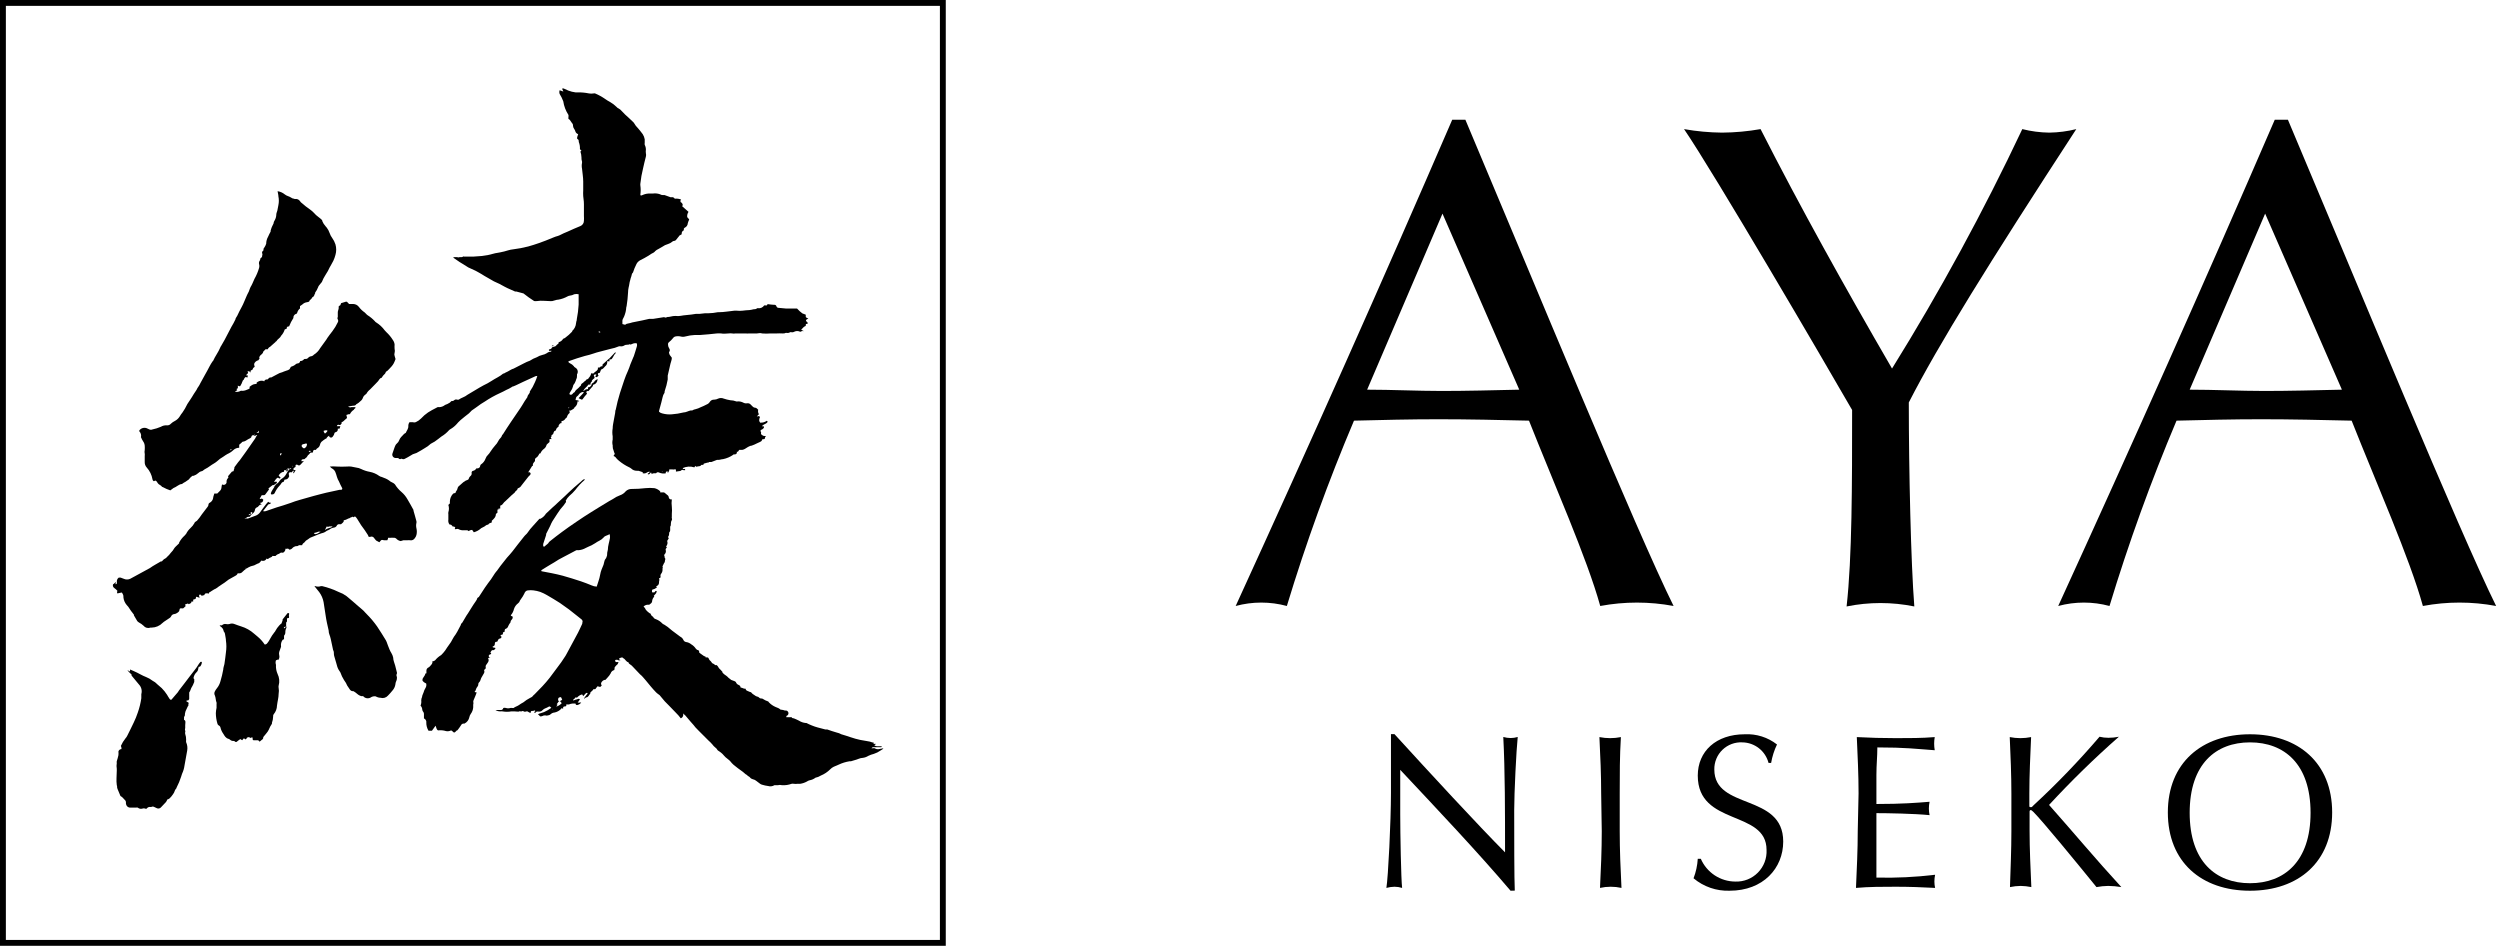 <svg width="213" height="81" viewBox="0 0 213 81" fill="none" xmlns="http://www.w3.org/2000/svg">
<g clip-path="url(#clip0_300_373)">
<path d="M80.33 0.25H0.25V80.33H80.33V0.25Z" stroke="black" stroke-width="0.5" stroke-miterlimit="10"/>
<path d="M124.85 10.2C130.62 23.87 139.46 45.33 142.59 51.63C140.525 51.244 138.405 51.244 136.34 51.63C135.22 47.57 132.34 41.08 130.27 35.84C127.74 35.78 125.14 35.72 122.55 35.72C120.13 35.72 117.77 35.78 115.36 35.84C113.174 40.998 111.265 46.269 109.64 51.63C108.212 51.243 106.708 51.243 105.28 51.63C111.59 37.84 117.72 24.11 123.73 10.2H124.85ZM122.9 18.2L116.48 33.2C118.54 33.2 120.78 33.31 122.84 33.31C124.9 33.31 127.26 33.25 129.44 33.2L122.9 18.2Z" fill="black"/>
<path d="M143.48 11C144.55 11.189 145.634 11.289 146.72 11.3C147.82 11.292 148.917 11.191 150 11C153.42 17.72 157.13 24.38 161.2 31.4C165.288 24.819 168.994 18.007 172.3 11C173.052 11.189 173.824 11.29 174.6 11.3C175.376 11.288 176.147 11.188 176.9 11C169.41 22.5 165.17 29.33 162.63 34.29C162.63 40.06 162.81 48.02 163.1 51.67C161.196 51.283 159.234 51.283 157.33 51.67C157.8 47.49 157.8 41.24 157.8 34.93C155.44 30.83 146 14.68 143.48 11Z" fill="black"/>
<path d="M194.93 10.2C200.71 23.87 209.55 45.33 212.67 51.63C210.608 51.243 208.492 51.243 206.43 51.63C205.31 47.57 202.43 41.08 200.36 35.84C197.82 35.78 195.23 35.72 192.63 35.72C190.22 35.72 187.86 35.78 185.44 35.84C183.261 41 181.355 46.27 179.73 51.63C178.299 51.243 176.791 51.243 175.36 51.63C181.67 37.84 187.8 24.11 193.81 10.2H194.93ZM192.99 18.2L186.56 33.2C188.63 33.2 190.87 33.31 192.93 33.31C194.99 33.31 197.35 33.25 199.53 33.2L192.99 18.2Z" fill="black"/>
<path d="M128.7 75.89C125.87 72.56 122.48 68.98 119.3 65.59C119.3 66.28 119.3 67.4 119.3 69.37C119.3 70.97 119.37 74.9 119.46 75.65C119.249 75.585 119.03 75.552 118.81 75.55C118.577 75.555 118.345 75.589 118.12 75.65C118.27 74.77 118.51 70.01 118.51 67.55C118.51 65.09 118.51 63.4 118.51 62.55H118.81C121.81 65.84 125.95 70.33 128.23 72.62C128.23 69.29 128.23 65.62 128.08 62.79C128.285 62.849 128.497 62.88 128.71 62.88C128.913 62.879 129.115 62.849 129.31 62.79C129.19 63.89 129.01 67.58 129.01 69.03C129.01 70.93 129.01 75.03 129.06 75.88L128.7 75.89Z" fill="black"/>
<path d="M136.42 67.62C136.42 66.02 136.35 64.4 136.27 62.8C136.874 62.92 137.496 62.92 138.1 62.8C138 64.4 138 66 138 67.62V70.82C138 72.43 138.07 74.04 138.15 75.65C137.547 75.517 136.923 75.517 136.32 75.65C136.4 74.04 136.47 72.43 136.47 70.82L136.42 67.62Z" fill="black"/>
<path d="M144.91 73.17C145.159 73.744 145.569 74.233 146.091 74.578C146.613 74.922 147.225 75.107 147.85 75.11C148.206 75.123 148.561 75.061 148.893 74.93C149.224 74.798 149.524 74.599 149.774 74.345C150.024 74.091 150.219 73.788 150.346 73.455C150.472 73.122 150.528 72.766 150.51 72.41C150.51 68.98 144.65 70.41 144.65 66.08C144.65 64.01 146.21 62.56 148.65 62.56C149.642 62.509 150.618 62.818 151.4 63.43C151.161 63.927 150.993 64.456 150.9 65H150.68C150.551 64.506 150.265 64.068 149.864 63.752C149.463 63.436 148.97 63.26 148.46 63.25C148.148 63.232 147.835 63.279 147.542 63.387C147.249 63.496 146.981 63.664 146.755 63.881C146.53 64.097 146.352 64.359 146.232 64.648C146.113 64.937 146.054 65.247 146.06 65.56C146.06 69.04 151.93 67.56 151.93 71.7C151.93 73.97 150.23 75.89 147.36 75.89C146.241 75.927 145.148 75.55 144.29 74.83C144.495 74.298 144.616 73.738 144.65 73.17H144.91Z" fill="black"/>
<path d="M158.35 67.6C158.35 66 158.27 64.38 158.2 62.8C159.31 62.86 160.41 62.89 161.53 62.89C162.65 62.89 163.75 62.89 164.84 62.8C164.773 63.17 164.773 63.55 164.84 63.92C163.28 63.81 162.37 63.68 159.95 63.68C159.95 64.48 159.87 65.13 159.87 66.04C159.87 66.95 159.87 68.04 159.87 68.5C162.07 68.5 163.3 68.4 164.4 68.31C164.36 68.501 164.34 68.695 164.34 68.89C164.341 69.078 164.361 69.266 164.4 69.45C163.11 69.32 160.77 69.28 159.87 69.28C159.87 69.73 159.87 70.19 159.87 71.98C159.87 73.39 159.87 74.31 159.87 74.77C161.54 74.811 163.211 74.73 164.87 74.53C164.83 74.721 164.81 74.915 164.81 75.11C164.811 75.292 164.831 75.473 164.87 75.65C163.77 75.59 162.65 75.55 161.52 75.55C160.39 75.55 159.26 75.55 158.13 75.65C158.2 74.03 158.28 72.41 158.28 70.81L158.35 67.6Z" fill="black"/>
<path d="M171.37 70.82V67.62C171.37 66.02 171.3 64.4 171.23 62.8C171.53 62.859 171.834 62.889 172.14 62.89C172.445 62.889 172.75 62.859 173.05 62.8C172.98 64.4 172.9 66.02 172.9 67.62V68.62C172.9 68.73 172.9 68.77 173.01 68.77C173.12 68.77 173.12 68.77 173.27 68.6C175.253 66.769 177.126 64.822 178.88 62.77C179.129 62.831 179.384 62.861 179.64 62.86C179.939 62.86 180.237 62.83 180.53 62.77C178.448 64.603 176.462 66.542 174.58 68.58C176.58 70.83 178.58 73.23 180.74 75.58C180.37 75.517 179.995 75.484 179.62 75.48C179.284 75.485 178.95 75.518 178.62 75.58C176.85 73.4 174.04 69.97 173.24 69.17C173.13 69.06 173.07 69.02 173.01 69.02C172.95 69.02 172.92 69.08 172.92 69.13V70.75C172.92 72.36 173 73.97 173.07 75.58C172.77 75.518 172.466 75.485 172.16 75.48C171.854 75.484 171.549 75.518 171.25 75.58C171.3 74 171.37 72.43 171.37 70.82Z" fill="black"/>
<path d="M191.7 62.56C195.81 62.56 198.7 65 198.7 69.22C198.7 73.44 195.83 75.89 191.7 75.89C187.57 75.89 184.7 73.45 184.7 69.22C184.7 64.99 187.6 62.56 191.7 62.56ZM191.7 63.25C188.79 63.25 186.56 65.09 186.56 69.25C186.56 73.41 188.79 75.25 191.7 75.25C194.61 75.25 196.86 73.41 196.86 69.25C196.86 65.09 194.62 63.25 191.7 63.25Z" fill="black"/>
<path d="M22.45 32.53C22.45 32.53 22.51 32.53 22.52 32.48C22.534 32.43 22.567 32.386 22.611 32.358C22.655 32.331 22.709 32.321 22.76 32.33C22.782 32.331 22.804 32.325 22.822 32.312C22.84 32.299 22.853 32.281 22.86 32.26C22.86 32.26 22.94 32.19 22.99 32.16H23.11L23.58 31.91C23.728 31.817 23.89 31.75 24.06 31.71C24.06 31.71 24.28 31.61 24.4 31.58C24.485 31.56 24.566 31.526 24.64 31.48C24.665 31.462 24.686 31.438 24.7 31.41C24.77 31.26 24.78 31.24 24.9 31.21C25.008 31.175 25.107 31.117 25.19 31.04C25.19 31.04 25.27 30.97 25.31 30.97C25.373 30.976 25.436 30.957 25.486 30.918C25.537 30.879 25.57 30.823 25.58 30.76C25.634 30.762 25.688 30.753 25.738 30.732C25.788 30.712 25.833 30.68 25.87 30.64C25.882 30.619 25.899 30.602 25.921 30.592C25.942 30.581 25.966 30.577 25.99 30.58C26.042 30.59 26.096 30.585 26.146 30.566C26.196 30.546 26.239 30.513 26.27 30.47C26.323 30.413 26.393 30.374 26.47 30.36C26.522 30.357 26.573 30.342 26.62 30.318C26.666 30.294 26.707 30.261 26.74 30.22C26.965 30.083 27.151 29.89 27.28 29.66L27.8 28.94C27.827 28.883 27.861 28.829 27.9 28.78C28.04 28.59 28.17 28.4 28.32 28.22C28.5 27.984 28.654 27.729 28.78 27.46C28.802 27.422 28.814 27.379 28.814 27.335C28.814 27.291 28.802 27.248 28.78 27.21C28.76 27.18 28.75 27.146 28.75 27.11C28.75 27.074 28.76 27.04 28.78 27.01C28.785 26.98 28.785 26.95 28.78 26.92C28.78 26.82 28.78 26.71 28.78 26.61C28.78 26.51 28.83 26.41 28.85 26.31C28.87 26.21 28.85 26.18 28.85 26.13C28.85 26.08 29 26 29 26C29.028 25.946 29.048 25.889 29.06 25.83L29.42 25.72C29.442 25.706 29.468 25.698 29.495 25.698C29.522 25.698 29.548 25.706 29.57 25.72L29.74 25.9H30.1C30.191 25.903 30.281 25.926 30.362 25.968C30.443 26.009 30.514 26.068 30.57 26.14C30.709 26.327 30.878 26.489 31.07 26.62C31.16 26.69 31.22 26.79 31.31 26.85C31.542 26.995 31.753 27.17 31.94 27.37C31.967 27.413 32.005 27.448 32.05 27.47C32.335 27.648 32.583 27.879 32.78 28.15L32.94 28.32C33.14 28.506 33.315 28.718 33.46 28.95C33.548 29.067 33.603 29.205 33.62 29.35C33.61 29.477 33.61 29.604 33.62 29.73C33.65 29.838 33.65 29.952 33.62 30.06C33.59 30.144 33.59 30.236 33.62 30.32C33.651 30.409 33.678 30.499 33.7 30.59C33.658 30.713 33.608 30.833 33.55 30.95C33.499 31.043 33.439 31.13 33.37 31.21C33.28 31.32 33.17 31.42 33.08 31.52C33.04 31.571 32.989 31.612 32.93 31.64C32.909 31.651 32.891 31.666 32.877 31.685C32.863 31.705 32.854 31.727 32.85 31.75C32.831 31.811 32.793 31.864 32.74 31.9C32.669 31.964 32.608 32.038 32.56 32.12L32.5 32.2C32.36 32.2 32.3 32.38 32.21 32.48L31.98 32.72L31.53 33.18C31.397 33.282 31.288 33.412 31.21 33.56C31.21 33.56 31.16 33.56 31.14 33.62C31.036 33.68 30.958 33.776 30.92 33.89C30.883 34.002 30.814 34.099 30.72 34.17C30.616 34.279 30.494 34.371 30.36 34.44C30.29 34.57 30.17 34.56 30.05 34.57C29.93 34.58 29.8 34.62 29.65 34.64C29.75 34.69 29.82 34.74 29.92 34.69C29.92 34.69 30.16 34.69 30.28 34.69C30.28 34.69 30.28 34.69 30.28 34.75C30.28 34.81 30.16 34.82 30.15 34.91C30.002 35.001 29.884 35.133 29.81 35.29C29.81 35.29 29.75 35.29 29.71 35.29L29.52 35.35C29.518 35.373 29.518 35.397 29.52 35.42C29.58 35.58 29.59 35.62 29.47 35.7C29.35 35.78 29.27 35.92 29.12 35.97C28.97 36.02 29.12 35.97 29.12 36.02C29.12 36.07 29.06 36.14 29.02 36.19C28.994 36.206 28.965 36.215 28.935 36.215C28.905 36.215 28.875 36.206 28.85 36.19C28.8 36.19 28.73 36.19 28.7 36.31H29L28.93 36.52H28.78V36.63C28.771 36.674 28.751 36.715 28.721 36.748C28.691 36.782 28.653 36.806 28.61 36.82C28.52 36.82 28.49 36.9 28.47 36.99C28.45 37.08 28.4 37.11 28.37 37.17C28.34 37.23 28.24 37.34 28.11 37.25C27.98 37.16 28.11 37.25 28.05 37.19C28.045 37.167 28.045 37.143 28.05 37.12C27.936 37.174 27.844 37.266 27.79 37.38H27.87H27.81H27.74C27.614 37.462 27.494 37.552 27.38 37.65C27.319 37.721 27.277 37.807 27.26 37.9C27.246 37.961 27.219 38.019 27.181 38.069C27.143 38.119 27.095 38.16 27.04 38.19C27.012 38.204 26.987 38.224 26.966 38.248C26.945 38.272 26.93 38.3 26.92 38.33H26.78C26.73 38.33 26.66 38.41 26.67 38.5C26.67 38.5 26.67 38.59 26.55 38.56C26.43 38.53 26.4 38.65 26.33 38.71C26.263 38.749 26.21 38.809 26.18 38.88C26.154 38.94 26.108 38.989 26.05 39.02C26.009 39.048 25.971 39.081 25.94 39.12C25.85 39.12 25.76 39.12 25.69 39.19V39.29C25.77 39.35 25.81 39.22 25.88 39.29L25.6 39.59C25.51 39.68 25.45 39.68 25.32 39.59H25.26C25.25 39.589 25.24 39.589 25.23 39.592C25.221 39.595 25.212 39.6 25.204 39.607C25.196 39.613 25.19 39.621 25.186 39.631C25.182 39.64 25.18 39.65 25.18 39.66C25.18 39.66 25.18 39.66 25.18 39.73V39.78L25.09 39.84L25.01 39.89V40.05H25.19C25.08 40.27 25.06 40.29 24.96 40.33L25.04 40.11C25.04 40.11 24.98 40.11 24.96 40.11L24.87 40.23C24.857 40.241 24.841 40.246 24.825 40.246C24.808 40.246 24.793 40.241 24.78 40.23C24.7 40.23 24.66 40.23 24.61 40.31C24.603 40.322 24.599 40.336 24.599 40.35C24.599 40.364 24.603 40.378 24.61 40.39C24.61 40.39 24.61 40.44 24.61 40.47C24.61 40.5 24.67 40.56 24.61 40.64C24.582 40.711 24.532 40.771 24.467 40.81C24.402 40.85 24.326 40.867 24.25 40.86L24.16 41.06C24.12 41.061 24.082 41.073 24.049 41.094C24.015 41.115 23.988 41.145 23.97 41.18C23.922 41.26 23.865 41.334 23.8 41.4C23.642 41.567 23.513 41.76 23.42 41.97C23.406 42.007 23.384 42.04 23.354 42.066C23.324 42.093 23.288 42.111 23.25 42.12H23.1C23.05 42.05 23.1 42 23.1 41.96C23.1 41.92 23.29 41.61 23.41 41.43H23.27C23.27 41.43 23.44 41.43 23.48 41.31C23.52 41.19 23.54 41.31 23.57 41.24C23.689 41.156 23.788 41.047 23.86 40.92C23.904 40.863 23.958 40.816 24.02 40.78C24.178 40.684 24.306 40.545 24.39 40.38L24.51 40.17C24.51 40.17 24.57 40.06 24.64 40.03C24.647 40.023 24.652 40.016 24.656 40.007C24.659 39.999 24.661 39.989 24.661 39.98C24.661 39.971 24.659 39.962 24.656 39.953C24.652 39.944 24.647 39.937 24.64 39.93C24.621 39.916 24.598 39.909 24.575 39.909C24.552 39.909 24.529 39.916 24.51 39.93C24.51 39.93 24.51 40.05 24.38 40.06H24.2V40.19C24.1 40.201 24.005 40.238 23.924 40.298C23.843 40.358 23.78 40.438 23.74 40.53L23.91 40.69C23.83 40.8 23.83 40.8 23.68 40.69C23.52 40.76 23.45 40.91 23.36 41.04C23.42 41.1 23.44 41.04 23.47 41.04H23.57C23.62 41.12 23.57 41.2 23.52 41.2C23.47 41.2 23.36 41.37 23.23 41.33L22.87 41.61L22.92 41.7L22.61 42.12C22.595 42.144 22.575 42.162 22.55 42.175C22.525 42.187 22.497 42.192 22.47 42.19H22.3L22.13 42.48C22.13 42.55 22.26 42.48 22.3 42.48C22.34 42.48 22.38 42.54 22.43 42.57C22.43 42.76 22.32 42.83 22.15 42.85L22.3 43C22.24 43 22.2 43 22.17 43C22.117 43.032 22.069 43.072 22.03 43.12C22.002 43.166 21.96 43.201 21.91 43.22C21.861 43.235 21.817 43.263 21.783 43.302C21.749 43.341 21.727 43.389 21.72 43.44C21.715 43.495 21.698 43.549 21.67 43.597C21.643 43.646 21.605 43.688 21.56 43.72C21.453 43.814 21.356 43.917 21.27 44.03C21.14 44.03 21 44.03 20.96 44.18H20.84C20.9 44.24 20.94 44.24 20.96 44.18H21.12L21.77 43.94C21.922 43.886 22.054 43.789 22.15 43.66C22.32 43.41 22.5 43.18 22.68 42.94C22.731 42.872 22.788 42.809 22.85 42.75L22.96 42.83H23.07C23.07 42.9 23.02 42.95 22.96 42.95C22.937 42.947 22.914 42.95 22.893 42.959C22.872 42.968 22.854 42.982 22.84 43C22.69 43.18 22.55 43.36 22.41 43.55C22.485 43.57 22.565 43.57 22.64 43.55L23.57 43.23L24.13 43.06L24.76 42.85C25.015 42.75 25.276 42.663 25.54 42.59C25.94 42.49 26.34 42.35 26.74 42.25C27.14 42.15 27.44 42.06 27.79 41.98L28.94 41.73C28.986 41.736 29.034 41.736 29.08 41.73C29.096 41.727 29.111 41.721 29.124 41.711C29.137 41.701 29.148 41.688 29.155 41.674C29.162 41.659 29.165 41.642 29.164 41.626C29.163 41.61 29.158 41.594 29.15 41.58C29.05 41.398 28.96 41.211 28.88 41.02C28.807 40.901 28.75 40.773 28.71 40.64C28.669 40.487 28.619 40.337 28.56 40.19C28.517 40.104 28.456 40.029 28.38 39.97C28.273 39.915 28.178 39.84 28.1 39.75C28.296 39.73 28.494 39.73 28.69 39.75C28.977 39.765 29.264 39.765 29.55 39.75C29.67 39.74 29.79 39.74 29.91 39.75L30.57 39.88L30.77 39.96C31.001 40.074 31.247 40.155 31.5 40.2C31.793 40.255 32.069 40.374 32.31 40.55C32.377 40.594 32.451 40.625 32.53 40.64L32.73 40.72C32.928 40.788 33.112 40.893 33.27 41.03C33.345 41.074 33.421 41.114 33.5 41.15C33.5 41.15 33.62 41.22 33.65 41.27C33.801 41.515 33.99 41.735 34.21 41.92C34.411 42.093 34.58 42.299 34.71 42.53C34.89 42.83 35.06 43.14 35.23 43.45V43.51C35.31 43.81 35.41 44.11 35.48 44.41C35.49 44.456 35.49 44.504 35.48 44.55C35.444 44.701 35.444 44.859 35.48 45.01C35.525 45.197 35.525 45.393 35.48 45.58C35.453 45.687 35.401 45.786 35.33 45.87C35.286 45.933 35.225 45.982 35.154 46.01C35.083 46.039 35.005 46.046 34.93 46.03C34.857 46.02 34.783 46.02 34.71 46.03C34.65 46.03 34.59 46.03 34.52 46.03C34.45 46.03 34.42 46.03 34.37 46.03C34.291 46.047 34.215 46.07 34.14 46.1C33.989 46.074 33.851 45.996 33.75 45.88C33.75 45.88 33.67 45.83 33.63 45.82C33.59 45.81 33.31 45.82 33.15 45.82C32.99 45.82 33.08 45.82 33.06 45.89L33 46.03H32.72L32.57 46C32.43 46 32.4 46.14 32.32 46.2L32.06 46.06L32 46C31.954 45.955 31.914 45.905 31.88 45.85C31.848 45.792 31.795 45.748 31.732 45.727C31.669 45.707 31.6 45.711 31.54 45.74C31.509 45.748 31.476 45.747 31.446 45.736C31.415 45.726 31.389 45.706 31.37 45.68V45.62C31.185 45.32 30.985 45.03 30.77 44.75C30.65 44.58 30.56 44.39 30.44 44.22C30.395 44.147 30.342 44.08 30.28 44.02C30.267 44.011 30.251 44.006 30.235 44.006C30.219 44.006 30.203 44.011 30.19 44.02C30.19 44.02 30.14 44.13 30.06 44.02L29.91 44.08C29.85 44.08 29.8 44.16 29.74 44.16C29.68 44.16 29.5 44.29 29.37 44.31C29.24 44.33 29.29 44.31 29.29 44.39C29.29 44.47 29.16 44.59 29.06 44.66C29.008 44.673 28.953 44.673 28.9 44.66C28.852 44.658 28.805 44.671 28.765 44.698C28.725 44.725 28.695 44.764 28.68 44.81C28.656 44.848 28.623 44.88 28.585 44.904C28.547 44.928 28.505 44.944 28.46 44.95C28.309 44.97 28.167 45.032 28.05 45.13L27.95 45.18C27.903 45.192 27.859 45.212 27.82 45.24C27.701 45.337 27.561 45.402 27.41 45.43C27.206 45.496 27.006 45.573 26.81 45.66L26.56 45.76C26.456 45.793 26.361 45.848 26.28 45.92L26.18 45.99C26.099 46.027 26.029 46.086 25.98 46.16C25.95 46.206 25.909 46.244 25.86 46.27C25.798 46.312 25.755 46.377 25.74 46.45H25.6C25.557 46.444 25.513 46.444 25.47 46.45C25.436 46.484 25.395 46.508 25.35 46.522C25.305 46.536 25.257 46.539 25.21 46.53C25.21 46.53 25 46.59 24.93 46.68C24.898 46.722 24.857 46.757 24.811 46.783C24.764 46.809 24.713 46.825 24.66 46.83C24.61 46.83 24.58 46.7 24.48 46.75C24.427 46.761 24.373 46.761 24.32 46.75C24.322 46.798 24.314 46.846 24.297 46.89C24.28 46.935 24.254 46.976 24.22 47.01C24.16 47.07 24.11 47.12 24.01 47.08C23.979 47.075 23.947 47.078 23.917 47.089C23.888 47.099 23.861 47.117 23.84 47.14C23.79 47.178 23.732 47.206 23.67 47.22C23.594 47.257 23.526 47.308 23.47 47.37H23.29C23.277 47.364 23.264 47.362 23.25 47.362C23.236 47.362 23.223 47.364 23.21 47.37C23.15 47.51 22.97 47.49 22.88 47.59C22.79 47.69 22.78 47.59 22.71 47.59C22.693 47.63 22.667 47.667 22.636 47.697C22.604 47.728 22.567 47.752 22.526 47.768C22.485 47.783 22.441 47.791 22.397 47.79C22.353 47.788 22.31 47.778 22.27 47.76L22.21 47.83C22.179 47.88 22.139 47.924 22.09 47.959C22.042 47.993 21.988 48.017 21.93 48.03L21.65 48.17C21.555 48.203 21.458 48.229 21.36 48.25C21.102 48.357 20.868 48.513 20.67 48.71C20.63 48.76 20.578 48.799 20.518 48.824C20.459 48.848 20.394 48.857 20.33 48.85H20.25C20.229 48.921 20.183 48.981 20.12 49.02L19.48 49.38L19.36 49.47C19.211 49.591 19.054 49.701 18.89 49.8C18.77 49.9 18.63 49.96 18.51 50.07C18.427 50.132 18.336 50.182 18.24 50.22C18.157 50.264 18.076 50.314 18 50.37C17.93 50.44 17.82 50.44 17.78 50.55C17.74 50.66 17.73 50.55 17.7 50.55H17.54C17.507 50.562 17.478 50.581 17.455 50.608C17.432 50.634 17.417 50.666 17.41 50.7L17.19 50.76L17.04 50.63L16.95 50.74L17.01 50.93L16.72 50.84L16.66 51.03L16.46 51.09V51.25H16.31C16.31 51.43 16.17 51.41 16.08 51.48C15.99 51.35 15.92 51.48 15.82 51.48C15.72 51.48 15.82 51.61 15.82 51.64C15.755 51.709 15.685 51.772 15.61 51.83C15.564 51.84 15.516 51.84 15.47 51.83C15.33 51.83 15.31 51.83 15.29 51.98C15.27 52.13 15.16 52.16 15.08 52.23C15.009 52.28 14.927 52.311 14.84 52.32C14.783 52.325 14.729 52.345 14.683 52.379C14.637 52.412 14.602 52.458 14.58 52.51C14.555 52.562 14.517 52.607 14.47 52.64L13.96 52.98C13.912 53.011 13.869 53.048 13.83 53.09C13.593 53.326 13.274 53.462 12.94 53.47H12.83C12.728 53.51 12.617 53.517 12.511 53.49C12.405 53.464 12.31 53.404 12.24 53.32C12.117 53.206 11.979 53.108 11.83 53.03C11.777 52.998 11.73 52.958 11.69 52.91C11.59 52.75 11.5 52.59 11.41 52.43V52.37C11.236 52.157 11.075 51.934 10.93 51.7L10.79 51.54C10.643 51.367 10.549 51.155 10.52 50.93C10.52 50.81 10.52 50.7 10.44 50.58C10.426 50.541 10.402 50.507 10.37 50.48L10 50.56C9.94 50.49 10 50.4 10 50.33C9.924 50.249 9.84 50.175 9.75 50.11C9.695 50.077 9.654 50.026 9.632 49.966C9.61 49.906 9.609 49.84 9.63 49.78C9.7 49.78 9.75 49.66 9.89 49.59L9.83 49.77H9.89C9.96 49.77 9.96 49.66 9.96 49.62C9.944 49.544 9.95 49.464 9.979 49.391C10.007 49.318 10.056 49.255 10.12 49.21H10.27L10.54 49.31C10.627 49.352 10.723 49.373 10.82 49.373C10.917 49.373 11.013 49.352 11.1 49.31L11.56 49.06L12.77 48.4C13.07 48.18 13.4 48.02 13.71 47.83H13.79C13.88 47.75 13.93 47.65 14.05 47.6C14.17 47.55 14.23 47.44 14.32 47.36L14.39 47.3C14.5 47.17 14.6 47.03 14.72 46.91C14.776 46.837 14.826 46.76 14.87 46.68C14.891 46.645 14.918 46.615 14.95 46.59L15.26 46.29C15.263 46.27 15.263 46.25 15.26 46.23C15.379 46.003 15.538 45.8 15.73 45.63C15.779 45.585 15.822 45.535 15.86 45.48C15.951 45.295 16.077 45.129 16.23 44.99C16.367 44.868 16.483 44.722 16.57 44.56C16.57 44.48 16.71 44.43 16.78 44.37C16.934 44.198 17.075 44.014 17.2 43.82C17.37 43.61 17.52 43.39 17.68 43.19C17.729 43.139 17.758 43.071 17.76 43C17.76 42.967 17.77 42.934 17.787 42.906C17.805 42.878 17.83 42.855 17.86 42.84C17.939 42.8 18.007 42.742 18.059 42.671C18.111 42.6 18.146 42.517 18.16 42.43C18.16 42.31 18.23 42.19 18.26 42.05H18.46H18.51L18.75 41.81C18.821 41.733 18.864 41.635 18.87 41.53C18.878 41.442 18.895 41.355 18.92 41.27C18.962 41.298 19.012 41.312 19.062 41.311C19.112 41.31 19.161 41.294 19.202 41.265C19.244 41.236 19.275 41.195 19.292 41.148C19.31 41.1 19.312 41.049 19.3 41C19.31 40.897 19.356 40.801 19.43 40.73C19.49 40.68 19.43 40.63 19.43 40.57L19.77 40.17H19.86C19.86 40.17 19.94 40.08 19.92 40.06C19.9 40.04 20 39.9 19.97 39.81L20.29 39.38L20.44 39.2L20.96 38.48L21.74 37.36C21.8 37.27 21.82 37.15 21.92 37.09C21.901 37.076 21.878 37.069 21.855 37.069C21.832 37.069 21.809 37.076 21.79 37.09C21.79 37.09 21.73 37.17 21.66 37.15L21.7 37L21.6 37.09H21.49L21.43 37.16C21.43 37.16 21.43 37.27 21.36 37.3C21.321 37.338 21.273 37.366 21.22 37.38C21.05 37.46 20.91 37.61 20.71 37.63C20.71 37.63 20.63 37.63 20.59 37.71L20.38 37.89V38.15H20.31C20.149 38.17 19.999 38.24 19.88 38.35C19.734 38.488 19.564 38.6 19.38 38.68C19.262 38.746 19.149 38.82 19.04 38.9C18.834 39.016 18.642 39.157 18.47 39.32C18.31 39.46 18.1 39.55 17.93 39.68C17.773 39.798 17.606 39.902 17.43 39.99L17.31 40.08C17.31 40.08 17.25 40.14 17.21 40.14C17.093 40.16 16.985 40.216 16.9 40.3C16.782 40.408 16.642 40.49 16.49 40.54C16.49 40.54 16.41 40.54 16.4 40.54C16.39 40.54 16.17 40.71 16.1 40.84C16.1 40.84 15.9 40.98 15.8 41.05C15.693 41.102 15.592 41.165 15.5 41.24H15.45C15.2 41.29 15.02 41.5 14.78 41.58C14.78 41.58 14.78 41.58 14.7 41.64L14.51 41.78C14.288 41.707 14.074 41.614 13.87 41.5C13.78 41.5 13.77 41.4 13.7 41.37C13.636 41.337 13.575 41.297 13.52 41.25C13.472 41.207 13.432 41.156 13.4 41.1C13.369 41.028 13.312 40.971 13.24 40.94L13.11 41C13.078 40.984 13.05 40.96 13.029 40.93C13.008 40.901 12.994 40.866 12.99 40.83C12.925 40.457 12.755 40.11 12.5 39.83C12.386 39.704 12.325 39.539 12.33 39.37C12.33 39.19 12.33 39.01 12.33 38.84C12.34 38.777 12.34 38.713 12.33 38.65C12.306 38.551 12.306 38.449 12.33 38.35C12.34 38.22 12.34 38.09 12.33 37.96C12.321 37.881 12.301 37.804 12.27 37.73C12.22 37.64 12.16 37.56 12.11 37.46C12.071 37.393 12.037 37.323 12.01 37.25C12.031 37.162 12.028 37.069 12.004 36.982C11.98 36.895 11.934 36.815 11.87 36.75C11.87 36.75 11.87 36.75 11.87 36.67C11.94 36.577 12.038 36.508 12.149 36.474C12.261 36.44 12.38 36.442 12.49 36.48L12.73 36.59C12.769 36.607 12.812 36.616 12.855 36.616C12.898 36.616 12.941 36.607 12.98 36.59C13.231 36.539 13.475 36.462 13.71 36.36C13.863 36.267 14.042 36.225 14.22 36.24C14.284 36.246 14.348 36.236 14.407 36.211C14.466 36.187 14.519 36.149 14.56 36.1C14.663 36.002 14.781 35.921 14.91 35.86C15.078 35.768 15.22 35.634 15.32 35.47C15.387 35.354 15.464 35.243 15.55 35.14C15.626 35.034 15.696 34.924 15.76 34.81C15.884 34.542 16.035 34.288 16.21 34.05C16.32 33.9 16.41 33.73 16.51 33.57C16.61 33.41 16.64 33.36 16.71 33.27C16.78 33.18 16.8 33.07 16.88 32.98C16.958 32.87 17.025 32.753 17.08 32.63C17.2 32.4 17.34 32.17 17.46 31.94C17.58 31.71 17.73 31.48 17.84 31.24C17.92 31.084 18.011 30.934 18.11 30.79C18.11 30.79 18.11 30.79 18.16 30.74C18.33 30.35 18.6 30.01 18.76 29.62C18.773 29.572 18.797 29.527 18.83 29.49C18.93 29.31 19.04 29.14 19.14 28.95C19.34 28.58 19.52 28.21 19.72 27.84C19.845 27.637 19.959 27.426 20.06 27.21C20.06 27.11 20.16 27.01 20.21 26.91C20.33 26.65 20.46 26.39 20.6 26.14C20.74 25.89 20.88 25.51 21.02 25.2L21.08 25.07C21.17 24.92 21.241 24.758 21.29 24.59C21.323 24.499 21.367 24.411 21.42 24.33C21.49 24.2 21.55 24.06 21.61 23.92C21.629 23.865 21.652 23.811 21.68 23.76C21.846 23.47 21.977 23.161 22.07 22.84C22.105 22.726 22.105 22.604 22.07 22.49C22.059 22.438 22.06 22.384 22.072 22.332C22.084 22.281 22.108 22.232 22.14 22.19C22.2 22.11 22.14 22.01 22.25 21.96C22.36 21.91 22.32 21.8 22.35 21.72C22.38 21.64 22.35 21.66 22.35 21.63C22.35 21.6 22.3 21.5 22.35 21.43C22.4 21.36 22.47 21.35 22.45 21.27C22.43 21.19 22.5 21.12 22.54 21.06C22.601 20.967 22.648 20.866 22.68 20.76C22.682 20.553 22.737 20.35 22.84 20.17C22.9 20.02 22.98 19.88 23.05 19.74C23.12 19.6 23.05 19.74 23.05 19.69C23.105 19.459 23.193 19.237 23.31 19.03C23.31 18.93 23.37 18.82 23.42 18.74C23.496 18.599 23.538 18.441 23.54 18.28C23.54 18.17 23.6 18.05 23.63 17.94L23.72 17.47C23.77 17.226 23.77 16.974 23.72 16.73C23.72 16.59 23.67 16.45 23.65 16.29C23.874 16.324 24.085 16.417 24.26 16.56C24.42 16.7 24.64 16.72 24.81 16.84C24.98 16.96 25 16.89 25.09 16.95C25.136 16.96 25.184 16.96 25.23 16.95C25.296 16.953 25.36 16.973 25.418 17.006C25.475 17.038 25.524 17.085 25.56 17.14L25.64 17.24L26.06 17.59L26.43 17.86C26.546 17.942 26.653 18.036 26.75 18.14C26.859 18.268 26.983 18.383 27.12 18.48C27.237 18.565 27.347 18.659 27.45 18.76C27.456 18.78 27.456 18.8 27.45 18.82C27.518 18.99 27.616 19.146 27.74 19.28L27.82 19.37C27.939 19.52 28.03 19.689 28.09 19.87C28.138 20.014 28.209 20.149 28.3 20.27C28.422 20.437 28.517 20.623 28.58 20.82C28.665 21.114 28.665 21.426 28.58 21.72C28.535 21.892 28.475 22.059 28.4 22.22C28.343 22.34 28.279 22.457 28.21 22.57C28.17 22.631 28.133 22.695 28.1 22.76C28 22.987 27.879 23.205 27.74 23.41C27.677 23.503 27.621 23.6 27.57 23.7C27.526 23.813 27.476 23.923 27.42 24.03C27.35 24.13 27.26 24.21 27.19 24.31C27.145 24.366 27.111 24.431 27.09 24.5C27.03 24.654 26.949 24.798 26.85 24.93V24.99C26.77 25.09 26.79 25.26 26.63 25.31C26.572 25.423 26.486 25.519 26.38 25.59C26.38 25.72 26.25 25.73 26.15 25.75C25.998 25.771 25.858 25.841 25.75 25.95C25.69 25.998 25.627 26.041 25.56 26.08C25.56 26.14 25.56 26.21 25.56 26.28C25.45 26.366 25.369 26.485 25.33 26.62C25.32 26.661 25.299 26.699 25.27 26.73C25.203 26.743 25.142 26.775 25.093 26.824C25.045 26.872 25.013 26.933 25 27C25.004 27.03 25.004 27.06 25 27.09C24.851 27.316 24.727 27.558 24.63 27.81C24.57 27.81 24.45 27.81 24.43 27.93C24.426 27.953 24.426 27.977 24.43 28L24.26 28.07C24.197 28.276 24.087 28.464 23.94 28.62C23.87 28.81 23.64 28.88 23.56 29.07C23.56 29.07 23.5 29.07 23.47 29.14L23.11 29.46C23.085 29.492 23.055 29.519 23.02 29.54C22.924 29.584 22.849 29.663 22.81 29.76H22.62L22.42 29.97C22.42 30.15 22.2 30.21 22.12 30.37C22.04 30.53 22.12 30.46 22.12 30.51C22.103 30.562 22.076 30.61 22.04 30.65C22.04 30.71 21.95 30.71 21.9 30.73C21.815 30.774 21.742 30.84 21.69 30.92C21.666 30.961 21.654 31.008 21.654 31.055C21.654 31.102 21.666 31.149 21.69 31.19C21.687 31.213 21.687 31.237 21.69 31.26C21.64 31.31 21.56 31.33 21.54 31.43C21.52 31.53 21.44 31.52 21.38 31.56C21.32 31.6 21.38 31.69 21.31 31.74C21.295 31.699 21.271 31.661 21.24 31.63C21.24 31.63 21.15 31.63 21.09 31.63L21.14 31.78L20.95 31.98H21.1V32.06V32.15H21.05C20.99 32.15 20.93 32.1 20.88 32.15C20.84 32.199 20.806 32.252 20.78 32.31C20.778 32.33 20.77 32.349 20.758 32.365C20.745 32.381 20.729 32.393 20.71 32.4C20.66 32.4 20.71 32.46 20.65 32.51C20.615 32.631 20.561 32.746 20.49 32.85C20.49 32.93 20.36 32.93 20.26 32.85C20.26 32.98 20.32 33.11 20.14 33.14L20.22 33.24L20.01 33.37C20.092 33.392 20.178 33.396 20.262 33.384C20.346 33.372 20.427 33.344 20.5 33.3C20.545 33.285 20.595 33.285 20.64 33.3C20.85 33.3 21.01 33.22 21.18 33.15C21.35 33.08 21.24 33.03 21.26 32.96C21.352 32.882 21.453 32.815 21.56 32.76C21.664 32.729 21.771 32.709 21.88 32.7C21.88 32.7 21.83 32.63 21.88 32.59C21.944 32.534 22.019 32.492 22.099 32.466C22.18 32.441 22.266 32.431 22.35 32.44C22.414 32.465 22.486 32.465 22.55 32.44L22.45 32.53ZM24.64 46.71H24.75C24.68 46.71 24.64 46.71 24.64 46.71ZM21.37 43.83C21.42 43.83 21.48 43.77 21.49 43.7C21.496 43.68 21.496 43.66 21.49 43.64H21.4C21.34 43.64 21.33 43.72 21.4 43.83C21.371 43.809 21.336 43.797 21.3 43.797C21.264 43.797 21.229 43.809 21.2 43.83C21.2 43.83 21.2 43.83 21.2 43.9L21.37 43.83ZM26.16 37.83C26.08 37.73 25.98 37.83 25.89 37.83C25.828 37.838 25.77 37.862 25.72 37.9C25.706 37.926 25.699 37.955 25.699 37.985C25.699 38.015 25.706 38.044 25.72 38.07C25.759 38.101 25.796 38.134 25.83 38.17C25.851 38.187 25.878 38.196 25.905 38.196C25.932 38.196 25.959 38.187 25.98 38.17C26.11 38.07 26.15 38 26.16 37.78V37.83ZM27.68 45.16C27.776 45.088 27.885 45.034 28 45L28.21 44.94C28.259 44.919 28.303 44.889 28.34 44.85H28.22C28.22 44.85 28.12 44.85 28.08 44.85C28.04 44.85 27.93 44.93 27.84 44.85L27.68 45.16ZM27.58 36.75C27.58 36.84 27.64 36.82 27.64 36.89C27.645 36.901 27.652 36.91 27.662 36.916C27.672 36.923 27.683 36.926 27.695 36.926C27.707 36.926 27.718 36.923 27.728 36.916C27.738 36.91 27.745 36.901 27.75 36.89C27.819 36.842 27.874 36.776 27.91 36.7C27.78 36.61 27.68 36.69 27.58 36.7V36.75ZM26.76 45.46L26.86 45.51C27.03 45.51 27.15 45.4 27.32 45.3C27.254 45.292 27.186 45.292 27.12 45.3C27.006 45.353 26.885 45.39 26.76 45.41V45.46ZM24.54 39.89C24.4 39.96 24.4 40.05 24.4 40.18C24.464 40.154 24.514 40.103 24.54 40.039C24.567 39.975 24.567 39.904 24.54 39.84V39.89ZM20.94 48.44H21.11C21.11 48.44 21.04 48.44 21 48.44C20.96 48.44 20.92 48.29 20.94 48.39V48.44ZM24.88 39.9H24.67C24.72 40 24.73 40 24.88 39.85V39.9ZM24 38.61C23.91 38.61 23.87 38.61 23.86 38.73C23.85 38.85 23.86 38.78 23.86 38.78C23.873 38.785 23.886 38.788 23.9 38.788C23.914 38.788 23.927 38.785 23.94 38.78C23.967 38.726 23.987 38.669 24 38.61ZM19.77 38.28C19.733 38.272 19.693 38.275 19.658 38.289C19.622 38.303 19.591 38.328 19.57 38.36H19.62C19.672 38.338 19.723 38.311 19.77 38.28ZM21.85 36.89C22.04 36.89 22.08 36.89 22.06 36.69C22.038 36.73 22.011 36.767 21.98 36.8L21.85 36.89ZM24.85 39.73C24.85 39.73 24.92 39.73 24.95 39.73C24.98 39.73 24.95 39.73 24.95 39.68C24.93 39.693 24.913 39.71 24.9 39.73H24.85ZM26.45 38.42C26.37 38.37 26.35 38.42 26.31 38.48C26.27 38.54 26.48 38.49 26.5 38.42H26.45ZM24 38.46H23.9H23.96H24Z" fill="black"/>
<path d="M49.93 32.36C50.029 32.315 50.117 32.25 50.19 32.169C50.262 32.088 50.317 31.993 50.35 31.89C50.35 31.83 50.35 31.77 50.49 31.82C50.63 31.87 50.49 31.82 50.55 31.82C50.633 31.738 50.723 31.665 50.82 31.6C50.9 31.53 50.96 31.46 50.94 31.36C50.92 31.26 51.07 31.36 51.11 31.29C51.135 31.256 51.169 31.231 51.208 31.216C51.247 31.202 51.29 31.2 51.33 31.21C51.324 31.167 51.324 31.123 51.33 31.08C51.349 31.044 51.376 31.013 51.41 30.99L51.83 30.61L51.93 30.53L52.42 30.01C52.43 30.016 52.439 30.025 52.445 30.035C52.451 30.046 52.454 30.058 52.454 30.07C52.454 30.082 52.451 30.094 52.445 30.104C52.439 30.115 52.43 30.124 52.42 30.13C52.3 30.24 52.26 30.41 52.15 30.54C52.137 30.568 52.116 30.591 52.089 30.605C52.061 30.62 52.03 30.625 52 30.62H51.93C51.934 30.657 51.934 30.693 51.93 30.73C51.93 30.78 51.93 30.8 51.84 30.78H51.73C51.746 30.86 51.738 30.944 51.708 31.02C51.678 31.096 51.626 31.162 51.56 31.21C51.5 31.27 51.45 31.34 51.38 31.4C51.328 31.438 51.271 31.468 51.21 31.49L51.1 31.77C51.04 31.77 50.9 31.77 50.95 31.93C50.973 31.948 50.99 31.972 51 32C50.958 32.048 50.911 32.092 50.86 32.13H50.8C50.69 32.07 50.69 32.06 50.8 31.97C50.801 31.947 50.801 31.923 50.8 31.9C50.72 31.9 50.66 31.9 50.6 31.95C50.602 31.97 50.602 31.99 50.6 32.01C50.7 32.2 50.67 32.21 50.54 32.3C50.501 32.338 50.464 32.378 50.43 32.42C50.43 32.42 50.43 32.49 50.43 32.5C50.385 32.528 50.349 32.568 50.328 32.616C50.306 32.664 50.3 32.718 50.31 32.77H50.13C50.03 32.95 49.83 33.05 49.73 33.24C49.63 33.43 49.8 33.24 49.82 33.24C49.845 33.214 49.874 33.194 49.907 33.18C49.939 33.167 49.975 33.16 50.01 33.16C50.08 33.16 50.12 33.16 50.1 33.06C50.08 32.96 50.1 33 50.16 33C50.214 32.986 50.263 32.959 50.304 32.923C50.346 32.887 50.379 32.841 50.4 32.79C50.397 32.767 50.397 32.743 50.4 32.72C50.46 32.64 50.58 32.62 50.64 32.51C50.7 32.4 50.8 32.37 50.91 32.29C50.91 32.53 50.78 32.73 50.52 32.79V32.88L50.14 33.32H50.08H50.02C49.91 33.38 49.96 33.47 50.02 33.54C49.879 33.69 49.748 33.851 49.63 34.02C49.622 34.029 49.611 34.036 49.6 34.041C49.589 34.045 49.577 34.048 49.565 34.048C49.553 34.048 49.541 34.045 49.53 34.041C49.519 34.036 49.508 34.029 49.5 34.02C49.43 33.995 49.362 33.961 49.3 33.92L49.73 33.46C49.73 33.4 49.73 33.39 49.63 33.4C49.511 33.428 49.406 33.495 49.33 33.59C49.297 33.654 49.249 33.709 49.19 33.75C49.07 33.82 49.07 33.93 49.04 34.04C49.01 34.15 49.28 34.04 49.34 34.2H49.2C49.203 34.288 49.187 34.376 49.153 34.457C49.118 34.538 49.066 34.611 49 34.67C49 34.67 48.95 34.67 48.94 34.74C48.93 34.81 48.76 34.9 48.65 34.96C48.54 35.02 48.59 34.96 48.54 34.96C48.49 34.96 48.54 35.12 48.54 35.18C48.428 35.26 48.346 35.377 48.31 35.51C48.31 35.57 48.22 35.62 48.17 35.67C48.138 35.73 48.09 35.781 48.032 35.818C47.975 35.855 47.908 35.876 47.84 35.88C47.846 35.916 47.846 35.953 47.84 35.99C47.847 36.009 47.847 36.031 47.84 36.05C47.84 36.05 47.73 36.05 47.7 36.1C47.672 36.147 47.639 36.191 47.6 36.23V36.33C47.5 36.42 47.39 36.49 47.37 36.63C47.366 36.646 47.359 36.66 47.349 36.672C47.338 36.684 47.325 36.694 47.31 36.7C47.22 36.7 47.19 36.8 47.16 36.87C47.13 36.94 47.16 37 47.04 37.04C46.92 37.08 47.04 37.15 46.99 37.18C46.968 37.193 46.951 37.213 46.941 37.236C46.93 37.259 46.926 37.285 46.93 37.31C46.93 37.31 46.93 37.31 47.01 37.41H46.82V37.66L46.64 37.82C46.64 37.82 46.56 37.89 46.56 37.93C46.528 38.054 46.453 38.164 46.35 38.24C46.219 38.334 46.115 38.462 46.05 38.61C46.05 38.66 45.94 38.61 45.93 38.69C45.913 38.742 45.886 38.789 45.85 38.83C45.812 38.903 45.753 38.962 45.68 39C45.649 39.018 45.623 39.044 45.605 39.076C45.587 39.108 45.579 39.144 45.58 39.18C45.58 39.18 45.58 39.25 45.58 39.28C45.58 39.31 45.39 39.45 45.4 39.6C45.41 39.75 45.4 39.67 45.34 39.7L45.01 40.23C45.01 40.29 45.01 40.23 45.08 40.23C45.15 40.23 45.27 40.32 45.17 40.46L45.02 40.61L44.43 41.36C44.37 41.467 44.275 41.548 44.16 41.59C44.145 41.594 44.13 41.602 44.118 41.612C44.106 41.623 44.097 41.636 44.09 41.65C44.09 41.78 43.91 41.82 43.86 41.95C43.842 41.984 43.814 42.011 43.78 42.03C43.53 42.23 43.32 42.47 43.08 42.68C42.99 42.747 42.913 42.828 42.85 42.92C42.797 43.001 42.714 43.058 42.62 43.08V43.33H42.55C42.41 43.33 42.37 43.43 42.38 43.59C42.391 43.619 42.391 43.651 42.38 43.68L42.25 43.79C42.25 44.06 42.08 44.2 41.9 44.37V44.47C41.9 44.47 41.9 44.53 41.84 44.54C41.789 44.547 41.74 44.565 41.697 44.592C41.654 44.62 41.617 44.657 41.59 44.7C41.45 44.7 41.37 44.79 41.27 44.86L41 45C40.822 45.166 40.605 45.287 40.37 45.35L40.23 45.15C40.124 45.147 40.022 45.183 39.94 45.25L39.82 45.18H39.71H39.47C39.334 45.186 39.2 45.155 39.08 45.09C38.99 45.03 38.89 45.09 38.79 45.09C38.69 45.09 38.79 45 38.79 44.96C38.777 44.931 38.756 44.906 38.729 44.888C38.703 44.871 38.672 44.861 38.64 44.86C38.64 44.86 38.57 44.86 38.57 44.86C38.57 44.86 38.48 44.7 38.36 44.69H38.3C38.255 44.631 38.222 44.563 38.205 44.491C38.188 44.418 38.186 44.343 38.2 44.27C38.2 44.12 38.2 43.97 38.2 43.82C38.19 43.76 38.19 43.7 38.2 43.64C38.266 43.438 38.266 43.221 38.2 43.02L38.33 42.89C38.33 42.83 38.33 42.76 38.33 42.7C38.342 42.474 38.43 42.259 38.58 42.09C38.58 42.09 38.65 42.02 38.7 42.02C38.75 42.02 38.82 42.02 38.82 41.95C38.82 41.88 38.97 41.75 38.98 41.62C39 41.522 39.057 41.436 39.14 41.38C39.26 41.29 39.36 41.17 39.48 41.08C39.543 41.031 39.61 40.987 39.68 40.95L39.83 40.89C39.861 40.881 39.889 40.862 39.911 40.838C39.932 40.813 39.946 40.782 39.95 40.75C39.973 40.68 40.015 40.618 40.07 40.57C40.116 40.539 40.151 40.494 40.171 40.442C40.191 40.39 40.194 40.334 40.18 40.28C40.177 40.239 40.19 40.199 40.216 40.167C40.242 40.135 40.279 40.115 40.32 40.11C40.376 40.098 40.428 40.074 40.473 40.039C40.518 40.005 40.554 39.961 40.58 39.91H40.64C40.79 39.91 40.9 39.84 40.92 39.67C40.921 39.65 40.927 39.63 40.937 39.612C40.948 39.595 40.962 39.58 40.98 39.57C41.161 39.45 41.298 39.275 41.37 39.07C41.412 38.947 41.484 38.837 41.58 38.75C41.658 38.672 41.725 38.585 41.78 38.49C41.916 38.283 42.066 38.086 42.23 37.9C42.298 37.833 42.356 37.755 42.4 37.67C42.472 37.518 42.57 37.379 42.69 37.26C42.76 37.19 42.75 37.06 42.85 37C43.07 36.64 43.31 36.29 43.54 35.94L44.35 34.75L44.49 34.53C44.625 34.293 44.772 34.062 44.93 33.84C44.93 33.69 45.08 33.58 45.14 33.44C45.135 33.414 45.135 33.386 45.14 33.36C45.316 33.11 45.463 32.842 45.58 32.56C45.66 32.389 45.727 32.212 45.78 32.03C45.688 32.027 45.598 32.052 45.52 32.1L44.58 32.53L43.95 32.83L43.71 32.93C43.71 32.93 43.63 32.93 43.6 32.98C43.454 33.074 43.3 33.154 43.14 33.22C42.96 33.32 42.78 33.41 42.6 33.49C42.151 33.694 41.72 33.935 41.31 34.21C41.077 34.345 40.853 34.495 40.64 34.66C40.564 34.722 40.484 34.779 40.4 34.83C40.254 34.911 40.125 35.02 40.02 35.15C39.999 35.176 39.976 35.199 39.95 35.22C39.71 35.41 39.47 35.59 39.24 35.79C39.01 35.99 39.03 36.01 38.92 36.12C38.77 36.289 38.595 36.435 38.4 36.55C38.344 36.578 38.293 36.615 38.25 36.66C38.065 36.869 37.849 37.047 37.61 37.19C37.51 37.25 37.44 37.34 37.34 37.4C37.145 37.563 36.93 37.701 36.7 37.81C36.538 37.963 36.356 38.094 36.16 38.2C35.97 38.33 35.77 38.43 35.58 38.54C35.519 38.582 35.452 38.612 35.38 38.63C35.239 38.663 35.106 38.724 34.99 38.81C34.84 38.91 34.66 39 34.49 39.09C34.452 39.112 34.409 39.123 34.365 39.123C34.321 39.123 34.278 39.112 34.24 39.09C34.229 39.085 34.217 39.083 34.205 39.083C34.193 39.083 34.181 39.085 34.17 39.09C34.07 39.16 33.99 39.09 33.92 39.02C33.864 39.029 33.806 39.029 33.75 39.02C33.7 39.027 33.65 39.02 33.603 39.002C33.556 38.983 33.516 38.952 33.484 38.913C33.453 38.874 33.432 38.827 33.425 38.777C33.417 38.728 33.422 38.677 33.44 38.63C33.51 38.45 33.56 38.26 33.63 38.08C33.664 37.964 33.73 37.86 33.82 37.78C33.908 37.71 33.974 37.617 34.01 37.51C34.049 37.407 34.106 37.312 34.18 37.23C34.31 37.12 34.4 36.95 34.57 36.88C34.65 36.69 34.8 36.53 34.79 36.31C34.783 36.188 34.819 36.069 34.89 35.97C34.98 35.965 35.07 35.965 35.16 35.97C35.244 36.001 35.336 36.001 35.42 35.97C35.588 35.895 35.74 35.79 35.87 35.66C36.049 35.464 36.25 35.289 36.47 35.14C36.683 35.005 36.904 34.881 37.13 34.77L37.28 34.69C37.333 34.681 37.387 34.681 37.44 34.69C37.616 34.679 37.784 34.612 37.92 34.5L38.12 34.42L38.33 34.3C38.41 34.23 38.46 34.12 38.59 34.17L38.77 34.05C38.798 34.038 38.829 34.032 38.86 34.032C38.891 34.032 38.922 34.038 38.95 34.05C38.993 34.06 39.037 34.06 39.08 34.05C39.31 33.88 39.6 33.83 39.82 33.64C40.28 33.38 40.73 33.08 41.2 32.83C41.432 32.722 41.656 32.599 41.87 32.46C42.21 32.23 42.59 32.08 42.87 31.83C42.87 31.83 42.97 31.83 43.02 31.77C43.196 31.692 43.367 31.602 43.53 31.5C43.599 31.46 43.673 31.43 43.75 31.41L44.61 30.97C44.783 30.876 44.964 30.795 45.15 30.73C45.33 30.608 45.525 30.51 45.73 30.44C45.878 30.347 46.04 30.279 46.21 30.24C46.345 30.214 46.474 30.163 46.59 30.09C46.688 30.008 46.812 29.962 46.94 29.96C46.94 29.96 46.94 29.96 47 29.89H46.77V29.77C46.77 29.77 46.99 29.77 47.03 29.6C47.093 29.566 47.16 29.543 47.23 29.53C47.257 29.529 47.283 29.522 47.308 29.51C47.332 29.498 47.353 29.481 47.37 29.46C47.42 29.41 47.46 29.34 47.54 29.31C47.62 29.28 47.54 29.22 47.62 29.15C47.755 29.112 47.872 29.027 47.95 28.91C47.95 28.85 48.08 28.84 48.14 28.79C48.359 28.629 48.564 28.448 48.75 28.25V28.2C48.942 28.028 49.061 27.788 49.08 27.53C49.09 27.441 49.111 27.354 49.14 27.27V27.21C49.223 26.794 49.277 26.373 49.3 25.95C49.3 25.69 49.3 25.42 49.3 25.16C49.305 25.13 49.305 25.1 49.3 25.07C49.179 25.039 49.051 25.039 48.93 25.07C48.81 25.136 48.677 25.177 48.54 25.19C48.477 25.199 48.416 25.22 48.36 25.25C48.114 25.387 47.847 25.482 47.57 25.53C47.4 25.53 47.23 25.62 47.06 25.65C46.964 25.66 46.866 25.66 46.77 25.65C46.45 25.65 46.13 25.59 45.77 25.65C45.684 25.66 45.596 25.66 45.51 25.65C45.195 25.45 44.891 25.233 44.6 25L44 24.84C43.964 24.847 43.926 24.847 43.89 24.84C43.6 24.7 43.29 24.59 43 24.43C42.704 24.257 42.396 24.103 42.08 23.97C41.89 23.88 41.73 23.75 41.54 23.66C41.35 23.57 41.2 23.45 41.02 23.35C40.84 23.25 40.68 23.15 40.5 23.06L39.89 22.78L39.48 22.52L39.15 22.32L38.63 21.96C38.63 21.9 38.63 21.91 38.71 21.91H38.95C38.983 21.925 39.019 21.932 39.055 21.932C39.091 21.932 39.127 21.925 39.16 21.91C39.16 21.91 39.24 21.91 39.28 21.91C39.32 21.91 39.4 21.91 39.45 21.86C39.5 21.81 39.45 21.86 39.53 21.86H40.37L41.06 21.81C41.399 21.775 41.734 21.708 42.06 21.61C42.24 21.55 42.44 21.55 42.62 21.5C42.847 21.457 43.071 21.401 43.29 21.33C43.437 21.285 43.587 21.255 43.74 21.24C44.165 21.188 44.586 21.108 45 21C45.31 20.91 45.62 20.82 45.92 20.71C46.22 20.6 46.73 20.42 47.13 20.24C47.263 20.183 47.4 20.136 47.54 20.1C47.592 20.086 47.643 20.066 47.69 20.04C47.911 19.924 48.138 19.821 48.37 19.73C48.73 19.57 49.09 19.4 49.45 19.26C49.539 19.224 49.616 19.162 49.669 19.081C49.723 19.001 49.751 18.906 49.75 18.81C49.76 18.674 49.76 18.536 49.75 18.4C49.75 18.08 49.75 17.75 49.75 17.4C49.75 17.05 49.7 16.94 49.69 16.71C49.68 16.543 49.68 16.377 49.69 16.21C49.69 16.13 49.69 16.06 49.69 15.99C49.69 15.92 49.69 15.64 49.69 15.46C49.69 15.1 49.62 14.74 49.59 14.38C49.555 14.212 49.555 14.038 49.59 13.87C49.595 13.837 49.595 13.803 49.59 13.77C49.55 13.651 49.533 13.525 49.54 13.4C49.535 13.233 49.505 13.068 49.45 12.91L49.54 12.84L49.41 12.71C49.422 12.498 49.388 12.287 49.31 12.09C49.31 12 49.31 11.89 49.21 11.85C49.11 11.81 49.21 11.57 49.26 11.43C49.198 11.412 49.142 11.377 49.098 11.329C49.054 11.282 49.024 11.223 49.01 11.16C48.987 11.092 48.953 11.028 48.91 10.97C48.855 10.894 48.824 10.803 48.82 10.71C48.823 10.667 48.816 10.625 48.801 10.585C48.785 10.545 48.761 10.509 48.73 10.48C48.676 10.389 48.616 10.303 48.55 10.22C48.516 10.183 48.475 10.152 48.43 10.13C48.435 10.077 48.435 10.023 48.43 9.97C48.445 9.911 48.445 9.849 48.43 9.79C48.201 9.44 48.051 9.044 47.99 8.63C47.908 8.41 47.804 8.199 47.68 8C47.646 7.899 47.646 7.79 47.68 7.69L48 7.8L47.89 7.56C47.917 7.543 47.948 7.534 47.98 7.534C48.012 7.534 48.043 7.543 48.07 7.56L48.43 7.72C48.623 7.795 48.825 7.845 49.03 7.87H49.18C49.516 7.862 49.851 7.893 50.18 7.96C50.312 7.984 50.448 7.984 50.58 7.96C50.619 7.95 50.661 7.95 50.7 7.96C51.007 8.088 51.298 8.249 51.57 8.44C51.694 8.529 51.824 8.61 51.96 8.68C52.168 8.797 52.36 8.942 52.53 9.11C52.58 9.173 52.645 9.221 52.72 9.25C52.813 9.3 52.894 9.368 52.96 9.45C53.154 9.663 53.361 9.863 53.58 10.05L53.96 10.41C53.96 10.41 53.96 10.41 54.01 10.47C54.106 10.644 54.227 10.802 54.37 10.94C54.5 11.1 54.64 11.26 54.76 11.43C54.846 11.564 54.903 11.713 54.93 11.87C54.935 11.966 54.935 12.063 54.93 12.16C54.92 12.22 54.92 12.28 54.93 12.34C54.997 12.466 55.031 12.607 55.03 12.75C55.015 12.853 55.015 12.957 55.03 13.06C55.055 13.152 55.055 13.248 55.03 13.34C54.95 13.67 54.86 13.99 54.79 14.34C54.72 14.69 54.69 14.77 54.65 14.99C54.61 15.21 54.6 15.42 54.56 15.63C54.55 15.693 54.55 15.757 54.56 15.82C54.595 16.065 54.595 16.314 54.56 16.56C54.56 16.63 54.56 16.67 54.66 16.65C54.708 16.626 54.758 16.606 54.81 16.59C54.991 16.516 55.185 16.482 55.38 16.49H55.62C55.825 16.46 56.035 16.481 56.23 16.55C56.304 16.599 56.392 16.623 56.48 16.62C56.527 16.615 56.574 16.615 56.62 16.62L57.12 16.8C57.156 16.81 57.194 16.81 57.23 16.8C57.281 16.793 57.334 16.802 57.38 16.825C57.426 16.848 57.465 16.885 57.49 16.93C57.673 16.909 57.858 16.933 58.03 17L57.98 17.07C57.98 17.14 57.98 17.17 57.98 17.21C58.038 17.235 58.086 17.277 58.12 17.33C58.15 17.363 58.166 17.406 58.166 17.45C58.166 17.494 58.15 17.537 58.12 17.57L58.66 18.05C58.571 18.182 58.532 18.342 58.55 18.5L58.64 18.6L58.72 18.7C58.67 18.803 58.63 18.91 58.6 19.02C58.596 19.101 58.57 19.18 58.524 19.247C58.478 19.314 58.414 19.367 58.34 19.4C58.34 19.4 58.23 19.47 58.26 19.55C58.29 19.63 58.26 19.62 58.26 19.62C58.208 19.641 58.163 19.677 58.132 19.723C58.099 19.769 58.082 19.824 58.08 19.88C58.08 19.88 58.08 19.93 58.08 19.96L57.94 20.04C57.94 20.04 57.85 20.09 57.85 20.12C57.85 20.15 57.69 20.3 57.63 20.4C57.607 20.438 57.575 20.47 57.536 20.493C57.498 20.515 57.455 20.528 57.41 20.53C57.383 20.531 57.357 20.538 57.333 20.55C57.308 20.562 57.287 20.579 57.27 20.6C57.167 20.686 57.048 20.751 56.92 20.79C56.74 20.839 56.571 20.92 56.42 21.03C56.313 21.099 56.203 21.163 56.09 21.22C55.994 21.261 55.906 21.319 55.83 21.39C55.791 21.441 55.744 21.485 55.69 21.52C55.538 21.591 55.394 21.678 55.26 21.78C55.02 21.92 54.79 22.06 54.55 22.17C54.399 22.247 54.279 22.375 54.21 22.53C54.098 22.752 54.004 22.983 53.93 23.22C53.82 23.3 53.83 23.43 53.79 23.54C53.748 23.65 53.714 23.764 53.69 23.88C53.62 24.08 53.62 24.29 53.56 24.49C53.528 24.631 53.511 24.775 53.51 24.92C53.49 25.302 53.45 25.682 53.39 26.06C53.359 26.16 53.342 26.265 53.34 26.37C53.322 26.513 53.288 26.654 53.24 26.79C53.207 26.897 53.163 27.001 53.11 27.1C53.045 27.193 53.016 27.307 53.03 27.42C53.035 27.483 53.035 27.547 53.03 27.61L53.26 27.67C53.332 27.606 53.424 27.567 53.52 27.56C53.639 27.539 53.756 27.509 53.87 27.47L54.72 27.3L55.3 27.17H55.63L56.39 27.05C56.48 27.05 56.58 26.99 56.66 27.05C56.689 27.06 56.721 27.06 56.75 27.05C56.827 27.009 56.914 26.992 57 27L57.35 26.93C57.493 26.915 57.637 26.915 57.78 26.93C57.931 26.92 58.081 26.9 58.23 26.87L58.9 26.8L59.3 26.74H59.61L60.07 26.69H60.35C60.622 26.685 60.893 26.655 61.16 26.6H61.24C61.69 26.6 62.13 26.51 62.57 26.47H62.77C62.936 26.489 63.104 26.489 63.27 26.47C63.459 26.443 63.649 26.427 63.84 26.42C63.962 26.406 64.082 26.383 64.2 26.35C64.3 26.35 64.42 26.35 64.51 26.26C64.533 26.252 64.558 26.252 64.58 26.26C64.682 26.275 64.786 26.26 64.88 26.217C64.974 26.175 65.054 26.106 65.11 26.02H65.34L65.4 25.91C65.582 25.94 65.766 25.96 65.95 25.97C65.992 25.961 66.037 25.968 66.074 25.99C66.111 26.013 66.138 26.048 66.15 26.09C66.162 26.133 66.188 26.171 66.225 26.196C66.261 26.222 66.305 26.234 66.35 26.23L67 26.29H67.57C67.62 26.295 67.67 26.295 67.72 26.29H67.91L68.14 26.52C68.209 26.585 68.282 26.645 68.36 26.7C68.454 26.743 68.551 26.779 68.65 26.81C68.65 26.87 68.65 26.91 68.65 26.98C68.65 27.05 68.73 27.07 68.78 27.1L68.86 27.15C68.86 27.22 68.79 27.15 68.76 27.2C68.73 27.211 68.705 27.232 68.689 27.259C68.672 27.286 68.666 27.319 68.67 27.35L68.78 27.45C68.791 27.459 68.799 27.471 68.805 27.484C68.811 27.497 68.814 27.511 68.814 27.525C68.814 27.539 68.811 27.553 68.805 27.566C68.799 27.579 68.791 27.591 68.78 27.6H68.66C68.66 27.6 68.66 27.6 68.66 27.66C68.66 27.72 68.66 27.78 68.58 27.8C68.5 27.82 68.37 27.98 68.26 28.09L68.45 28.19C68.45 28.27 68.38 28.19 68.35 28.19C68.309 28.206 68.272 28.23 68.24 28.26H68.16C68.085 28.223 68.003 28.204 67.92 28.204C67.837 28.204 67.755 28.223 67.68 28.26C67.612 28.305 67.53 28.323 67.45 28.31C67.428 28.3 67.404 28.295 67.38 28.295C67.356 28.295 67.332 28.3 67.31 28.31C67.266 28.338 67.217 28.357 67.165 28.365C67.114 28.374 67.061 28.372 67.01 28.36H66.95C66.873 28.4 66.786 28.418 66.7 28.41C66.523 28.4 66.347 28.4 66.17 28.41C65.99 28.41 65.83 28.41 65.65 28.41C65.41 28.43 65.17 28.43 64.93 28.41C64.78 28.34 64.63 28.41 64.49 28.41C64.35 28.41 64.28 28.41 64.18 28.41C64.08 28.41 63.95 28.41 63.84 28.41C63.734 28.42 63.627 28.42 63.52 28.41C63.52 28.41 63.44 28.41 63.4 28.41C63.4 28.41 63.19 28.41 63.1 28.41C63.007 28.405 62.913 28.405 62.82 28.41C62.764 28.405 62.707 28.405 62.65 28.41C62.565 28.43 62.475 28.43 62.39 28.41C62.284 28.395 62.176 28.395 62.07 28.41C61.86 28.41 61.66 28.46 61.45 28.41C61.324 28.4 61.197 28.4 61.07 28.41C60.6 28.46 60.13 28.51 59.66 28.54H59.21C58.929 28.552 58.651 28.596 58.38 28.67C58.256 28.705 58.124 28.705 58 28.67C57.845 28.635 57.685 28.635 57.53 28.67C57.482 28.683 57.438 28.707 57.4 28.74C57.33 28.82 57.26 28.91 57.18 28.99C57.1 29.07 57.06 29.09 57 29.15C56.965 29.176 56.94 29.212 56.925 29.253C56.911 29.294 56.909 29.338 56.92 29.38C56.924 29.498 56.963 29.613 57.03 29.71C57.059 29.754 57.072 29.808 57.067 29.86C57.061 29.913 57.038 29.962 57 30C57.001 30.122 57.047 30.24 57.13 30.33C57.163 30.383 57.2 30.433 57.24 30.48C57.24 30.67 57.16 30.83 57.12 31C57.05 31.32 56.97 31.64 56.89 32C56.89 32.11 56.89 32.22 56.89 32.33C56.831 32.67 56.744 33.004 56.63 33.33C56.63 33.4 56.63 33.48 56.56 33.56C56.49 33.64 56.41 34.03 56.35 34.27C56.29 34.51 56.21 34.76 56.15 35.01C56.15 35.01 56.15 35.06 56.15 35.08C56.233 35.159 56.337 35.211 56.45 35.23C56.707 35.299 56.975 35.322 57.24 35.3C57.577 35.276 57.912 35.223 58.24 35.14C58.45 35.14 58.64 35.01 58.85 34.97C58.893 34.978 58.937 34.978 58.98 34.97C59.068 34.913 59.167 34.875 59.27 34.86C59.416 34.824 59.557 34.77 59.69 34.7C59.868 34.63 60.041 34.55 60.21 34.46C60.317 34.42 60.408 34.346 60.47 34.25C60.508 34.184 60.564 34.13 60.631 34.095C60.698 34.059 60.774 34.044 60.85 34.05C60.969 34.047 61.085 34.017 61.19 33.96C61.264 33.928 61.344 33.911 61.425 33.911C61.506 33.911 61.586 33.928 61.66 33.96C61.843 34.022 62.03 34.069 62.22 34.1C62.395 34.103 62.567 34.137 62.73 34.2C62.769 34.215 62.812 34.215 62.85 34.2C63.02 34.191 63.19 34.229 63.34 34.31C63.438 34.362 63.551 34.379 63.66 34.36C63.72 34.351 63.782 34.358 63.838 34.381C63.894 34.404 63.943 34.442 63.98 34.49C64.025 34.545 64.075 34.595 64.13 34.64C64.172 34.687 64.228 34.718 64.29 34.73C64.44 34.73 64.51 34.82 64.6 34.91C64.583 34.974 64.579 35.041 64.589 35.106C64.6 35.172 64.624 35.234 64.66 35.29L64.48 35.48C64.57 35.48 64.63 35.42 64.71 35.48C64.79 35.54 64.71 35.6 64.71 35.63C64.71 35.66 64.65 35.82 64.71 35.92L64.77 36.01C64.97 36.023 65.168 35.967 65.33 35.85L65.41 35.93C65.31 36.12 65.09 36.13 64.96 36.26C64.83 36.39 65.06 36.26 65.09 36.36C65.12 36.46 64.98 36.58 64.84 36.63C64.826 36.639 64.814 36.651 64.805 36.666C64.797 36.681 64.793 36.698 64.793 36.715C64.793 36.732 64.797 36.749 64.805 36.764C64.814 36.779 64.826 36.791 64.84 36.8C64.849 36.829 64.849 36.861 64.84 36.89C64.846 36.923 64.846 36.957 64.84 36.99C65.02 37.14 65.02 37.14 65.18 37.15C65.34 37.16 65.18 37.23 65.18 37.27C65.18 37.31 65.18 37.42 65.07 37.42C64.96 37.42 64.93 37.42 64.91 37.52C64.89 37.62 64.66 37.69 64.52 37.76C64.365 37.842 64.205 37.912 64.04 37.97C63.94 37.97 63.83 38.03 63.73 38.08C63.63 38.13 63.56 38.2 63.46 38.25C63.392 38.288 63.317 38.316 63.24 38.33H62.98L62.87 38.49C62.87 38.49 62.81 38.49 62.78 38.49V38.61C62.78 38.67 62.64 38.66 62.63 38.75C62.58 38.69 62.52 38.68 62.47 38.75C62.208 38.93 61.912 39.056 61.6 39.12C61.47 39.12 61.35 39.18 61.22 39.18C61.09 39.18 61.14 39.18 61.09 39.18L60.62 39.36H60.41C60.41 39.36 60.35 39.43 60.32 39.43C60.29 39.43 60.32 39.38 60.22 39.43L59.97 39.5L59.9 39.63C59.878 39.61 59.849 39.599 59.82 39.599C59.791 39.599 59.762 39.61 59.74 39.63C59.65 39.76 59.51 39.71 59.4 39.75C59.29 39.79 59.3 39.75 59.24 39.69L59.16 39.82C58.831 39.711 58.471 39.736 58.16 39.89C58.16 39.89 58.21 39.96 58.22 39.96H58.31C58.319 39.955 58.33 39.952 58.34 39.952C58.351 39.952 58.361 39.955 58.37 39.96C58.375 39.993 58.375 40.027 58.37 40.06C58.327 40.068 58.283 40.068 58.24 40.06C58.213 40.043 58.182 40.034 58.15 40.034C58.118 40.034 58.087 40.043 58.06 40.06C58.029 40.096 57.987 40.121 57.94 40.13L57.59 40.18C57.595 40.15 57.595 40.12 57.59 40.09C57.59 40 57.59 39.97 57.48 39.99C57.404 40.009 57.325 40.009 57.25 39.99C57.25 39.99 57.18 39.99 57.14 39.99H57.02V40.1H57C56.987 40.177 56.949 40.248 56.89 40.3V40.17C56.73 40.17 56.73 40.17 56.72 40.33C56.527 40.363 56.329 40.339 56.15 40.26C56.13 40.247 56.107 40.239 56.084 40.235C56.06 40.231 56.036 40.232 56.012 40.237C55.989 40.243 55.967 40.253 55.948 40.267C55.929 40.282 55.912 40.299 55.9 40.32C55.9 40.32 55.81 40.32 55.77 40.32C55.73 40.32 55.59 40.32 55.52 40.4C55.52 40.4 55.52 40.29 55.47 40.26C55.42 40.23 55.36 40.46 55.22 40.41C55.08 40.36 55.36 40.3 55.36 40.19C55.279 40.182 55.197 40.204 55.13 40.25C55.078 40.29 55.018 40.318 54.953 40.33C54.889 40.342 54.823 40.339 54.76 40.32V40.23L54.4 40.11H54.26C54.171 40.112 54.083 40.096 54.001 40.064C53.918 40.031 53.843 39.982 53.78 39.92C53.719 39.871 53.652 39.83 53.58 39.8C53.283 39.658 53.004 39.48 52.75 39.27C52.663 39.201 52.583 39.124 52.51 39.04C52.457 38.949 52.371 38.881 52.27 38.85L52.38 38.67C52.338 38.58 52.304 38.486 52.28 38.39C52.224 38.275 52.197 38.148 52.2 38.02C52.205 38.009 52.207 37.997 52.207 37.985C52.207 37.973 52.205 37.961 52.2 37.95C52.16 37.786 52.16 37.614 52.2 37.45C52.205 37.357 52.205 37.263 52.2 37.17C52.16 36.948 52.16 36.721 52.2 36.5C52.2 36.26 52.26 36.02 52.3 35.78C52.34 35.54 52.38 35.39 52.41 35.19C52.44 34.99 52.41 35.01 52.46 34.91C52.555 34.431 52.675 33.957 52.82 33.49C52.95 33.13 53.05 32.76 53.18 32.4C53.272 32.128 53.379 31.861 53.5 31.6C53.59 31.42 53.64 31.22 53.71 31.04L53.95 30.46C53.973 30.426 53.989 30.389 54 30.35C54.08 30.08 54.18 29.82 54.25 29.55C54.285 29.453 54.285 29.347 54.25 29.25C54.106 29.223 53.957 29.248 53.83 29.32C53.77 29.32 53.72 29.4 53.66 29.32C53.52 29.42 53.34 29.32 53.18 29.44C53.072 29.505 52.943 29.526 52.82 29.5H52.75C52.506 29.605 52.251 29.682 51.99 29.73C51.84 29.78 51.68 29.8 51.53 29.85C51.22 29.94 50.9 30 50.6 30.11C50.344 30.198 50.084 30.272 49.82 30.33C49.38 30.46 48.94 30.59 48.52 30.75L48.41 30.81C48.424 30.842 48.445 30.871 48.471 30.895C48.496 30.919 48.527 30.938 48.56 30.95C48.692 31.009 48.808 31.098 48.9 31.21C48.9 31.27 49.04 31.32 49.1 31.38C49.17 31.443 49.215 31.53 49.226 31.624C49.237 31.718 49.214 31.812 49.16 31.89C49.154 31.926 49.154 31.963 49.16 32C49.16 32.1 49.16 32.2 49.1 32.3C49.074 32.4 49.037 32.498 48.99 32.59C48.972 32.643 48.941 32.691 48.9 32.73C48.854 32.783 48.826 32.85 48.82 32.92C48.782 33.072 48.714 33.215 48.62 33.34L48.52 33.51C48.52 33.57 48.52 33.63 48.61 33.63C48.642 33.635 48.675 33.631 48.705 33.618C48.734 33.606 48.761 33.586 48.78 33.56C48.823 33.492 48.886 33.44 48.96 33.41C49.02 33.25 49.17 33.16 49.29 33.05C49.41 32.94 49.4 32.91 49.47 32.87C49.54 32.83 49.47 32.73 49.58 32.68C49.655 32.634 49.723 32.577 49.78 32.51C49.84 32.45 49.92 32.43 49.96 32.35C50 32.27 50.02 32.35 50.06 32.3C50.084 32.298 50.107 32.29 50.126 32.276C50.146 32.261 50.161 32.242 50.17 32.22L49.93 32.36ZM47 29.5C47.1 29.5 47.1 29.5 47.18 29.44C47.164 29.431 47.147 29.426 47.13 29.425C47.112 29.423 47.094 29.425 47.077 29.431C47.06 29.437 47.045 29.446 47.031 29.457C47.018 29.469 47.008 29.484 47 29.5ZM56.43 40.25C56.436 40.217 56.436 40.183 56.43 40.15C56.414 40.144 56.396 40.144 56.38 40.15C56.401 40.188 56.428 40.222 56.46 40.25H56.43ZM51 28.29C51.009 28.302 51.021 28.312 51.035 28.319C51.049 28.326 51.065 28.33 51.08 28.33C51.096 28.33 51.111 28.326 51.125 28.319C51.139 28.312 51.151 28.302 51.16 28.29C51.07 28.23 51 28.21 51 28.29ZM48.44 34.8C48.44 34.8 48.49 34.74 48.49 34.71V34.66C48.468 34.679 48.451 34.703 48.44 34.73C48.44 34.73 48.42 34.76 48.44 34.8ZM42.57 43.37H42.46C42.458 43.386 42.458 43.403 42.46 43.42L42.57 43.37Z" fill="black"/>
<path d="M52.33 57.09C52.26 57.106 52.195 57.141 52.142 57.19C52.09 57.239 52.051 57.301 52.03 57.37C51.957 57.502 51.866 57.623 51.76 57.73L51.59 57.92C51.534 57.92 51.479 57.933 51.429 57.957C51.379 57.981 51.335 58.016 51.3 58.06C51.255 58.103 51.224 58.159 51.21 58.22C51.21 58.29 51.21 58.33 51.27 58.4L51.14 58.53L50.91 58.47C50.855 58.529 50.804 58.593 50.76 58.66C50.76 58.66 50.76 58.73 50.65 58.72C50.54 58.71 50.65 58.72 50.58 58.72C50.51 58.72 50.58 58.72 50.52 58.79L50.3 59C50.3 59.07 50.3 59.11 50.24 59.16C50.18 59.21 50.13 59.39 49.98 59.41C49.83 59.43 49.85 59.54 49.75 59.52L49.84 59.38C49.877 59.328 49.917 59.278 49.96 59.23C49.96 59.18 50.06 59.16 50.06 59.08C50.06 59 49.95 59.03 49.9 59.08C49.85 59.13 49.76 59.23 49.69 59.31L49.6 59.16C49.432 59.204 49.282 59.298 49.17 59.43H49C49 59.49 48.93 59.56 48.86 59.59C48.853 59.597 48.848 59.604 48.844 59.613C48.841 59.621 48.839 59.631 48.839 59.64C48.839 59.649 48.841 59.659 48.844 59.667C48.848 59.676 48.853 59.684 48.86 59.69C48.943 59.639 49.034 59.605 49.13 59.59C49.22 59.59 49.29 59.47 49.41 59.59L49.22 59.86C49.273 59.866 49.327 59.866 49.38 59.86C49.426 59.846 49.474 59.846 49.52 59.86C49.435 59.968 49.315 60.043 49.18 60.07C49.1 60.07 49.06 60.07 49.03 59.94H48.8C48.686 59.947 48.574 59.974 48.47 60.02H48.36C48.36 60.02 48.27 60.02 48.25 60.02C48.23 60.02 48.25 60.08 48.25 60.11C48.25 60.14 48.25 60.17 48.17 60.18C48.09 60.19 48.02 60.18 47.98 60.26C47.98 60.26 47.98 60.26 47.98 60.33C47.98 60.4 47.98 60.41 47.86 60.33C47.771 60.449 47.654 60.545 47.52 60.61C47.429 60.658 47.331 60.692 47.23 60.71C47.118 60.718 47.012 60.764 46.93 60.84C46.868 60.902 46.787 60.941 46.7 60.95C46.619 60.98 46.531 60.98 46.45 60.95C46.363 60.947 46.276 60.968 46.2 61.01C46.03 61.06 46.03 61.06 45.91 60.92C45.886 60.894 45.859 60.87 45.83 60.85C45.99 60.77 46.18 60.74 46.35 60.67C46.57 60.575 46.778 60.454 46.97 60.31C46.89 60.19 46.81 60.16 46.73 60.22C46.57 60.33 46.36 60.35 46.23 60.5C46.1 60.65 45.96 60.64 45.8 60.62C45.769 60.617 45.737 60.623 45.709 60.637C45.68 60.651 45.657 60.673 45.64 60.7C45.64 60.76 45.55 60.7 45.51 60.7C45.47 60.7 45.51 60.65 45.58 60.62C45.65 60.59 45.58 60.56 45.58 60.54C45.58 60.52 45.58 60.54 45.5 60.54C45.43 60.6 45.33 60.54 45.23 60.6V60.72H45.12L44.94 60.61H44.83C44.798 60.63 44.762 60.64 44.725 60.64C44.688 60.64 44.651 60.63 44.62 60.61C44.594 60.591 44.562 60.58 44.53 60.58C44.498 60.58 44.466 60.591 44.44 60.61C44.44 60.61 44.44 60.61 44.36 60.61C44.28 60.61 44.28 60.56 44.25 60.61C44.22 60.66 43.97 60.61 43.83 60.61H43.57C43.319 60.655 43.061 60.655 42.81 60.61C42.754 60.6 42.696 60.6 42.64 60.61C42.488 60.615 42.337 60.573 42.21 60.49H42.45H42.64C42.667 60.496 42.695 60.496 42.722 60.49C42.749 60.485 42.775 60.474 42.797 60.458C42.82 60.442 42.839 60.421 42.853 60.398C42.867 60.374 42.876 60.347 42.88 60.32C42.955 60.295 43.035 60.295 43.11 60.32C43.23 60.36 43.36 60.36 43.48 60.32C43.533 60.311 43.587 60.311 43.64 60.32C43.68 60.326 43.72 60.326 43.76 60.32C43.89 60.21 44.06 60.18 44.2 60.08C44.324 59.991 44.454 59.91 44.59 59.84C44.762 59.696 44.95 59.572 45.15 59.47C45.22 59.42 45.32 59.4 45.37 59.33C45.422 59.263 45.483 59.202 45.55 59.15L46.22 58.46C46.43 58.23 46.64 58 46.83 57.75C47.02 57.5 47.22 57.23 47.42 56.96L47.82 56.42L48.18 55.88C48.24 55.79 48.28 55.69 48.34 55.59C48.64 55.03 48.95 54.47 49.25 53.9C49.38 53.65 49.49 53.39 49.61 53.14C49.609 53.117 49.609 53.093 49.61 53.07C49.639 53.015 49.646 52.952 49.629 52.892C49.612 52.832 49.573 52.782 49.52 52.75L49.22 52.51C48.733 52.105 48.225 51.724 47.7 51.37C47.35 51.14 46.98 50.93 46.61 50.71C46.425 50.601 46.231 50.507 46.03 50.43C45.842 50.367 45.647 50.323 45.45 50.3C45.297 50.28 45.143 50.28 44.99 50.3C44.943 50.302 44.897 50.315 44.855 50.337C44.813 50.36 44.777 50.392 44.75 50.43C44.714 50.474 44.687 50.525 44.67 50.58C44.589 50.746 44.492 50.903 44.38 51.05C44.318 51.124 44.271 51.209 44.24 51.3C44.24 51.3 44.18 51.37 44.14 51.4C43.976 51.524 43.853 51.695 43.79 51.89C43.745 52.086 43.652 52.268 43.52 52.42C43.52 52.5 43.62 52.48 43.68 52.54C43.684 52.573 43.684 52.607 43.68 52.64C43.68 52.72 43.58 52.8 43.53 52.88C43.48 52.96 43.53 53.03 43.44 53.1C43.385 53.179 43.338 53.262 43.3 53.35C43.285 53.4 43.26 53.445 43.225 53.483C43.191 53.521 43.148 53.551 43.1 53.57C43.1 53.57 43.04 53.57 43.01 53.65C42.98 53.73 43.01 53.75 43.01 53.8L42.85 53.89V53.97C42.851 53.983 42.85 53.996 42.846 54.009C42.843 54.022 42.836 54.034 42.828 54.044C42.819 54.054 42.809 54.062 42.798 54.069C42.786 54.075 42.773 54.079 42.76 54.08C42.745 54.079 42.731 54.08 42.717 54.084C42.703 54.089 42.69 54.096 42.679 54.105C42.668 54.114 42.659 54.126 42.652 54.139C42.645 54.151 42.641 54.166 42.64 54.18L42.73 54.24C42.73 54.33 42.67 54.4 42.57 54.41C42.47 54.42 42.45 54.52 42.41 54.58C42.37 54.64 42.41 54.67 42.29 54.68C42.17 54.69 42.17 54.75 42.16 54.85C42.15 54.95 42.16 55.02 41.97 55.09C41.97 55.22 42.14 55.14 42.22 55.22C42.193 55.294 42.14 55.354 42.07 55.39C42.07 55.39 42 55.39 41.96 55.39C41.941 55.393 41.924 55.4 41.908 55.41C41.893 55.421 41.88 55.434 41.87 55.45C41.832 55.499 41.802 55.553 41.78 55.61L41.85 55.67C41.85 55.76 41.71 55.76 41.65 55.81V55.99H41.78L41.58 56.08C41.614 56.13 41.633 56.189 41.633 56.25C41.633 56.311 41.614 56.37 41.58 56.42C41.546 56.484 41.506 56.544 41.46 56.6C41.428 56.63 41.404 56.668 41.39 56.71C41.376 56.752 41.373 56.797 41.38 56.84C41.39 56.873 41.39 56.907 41.38 56.94C41.38 57.01 41.23 57.03 41.25 57.13C41.265 57.161 41.273 57.195 41.273 57.23C41.273 57.265 41.265 57.299 41.25 57.33L41.13 57.54C41.031 57.683 40.956 57.842 40.91 58.01C40.894 58.048 40.87 58.082 40.84 58.11C40.808 58.139 40.783 58.174 40.767 58.214C40.752 58.254 40.746 58.297 40.75 58.34C40.742 58.386 40.725 58.431 40.7 58.47C40.62 58.563 40.562 58.672 40.53 58.79C40.53 58.79 40.53 58.85 40.47 58.89C40.41 58.93 40.47 58.95 40.47 58.97C40.47 58.99 40.54 58.97 40.58 58.97C40.62 58.97 40.58 59.05 40.58 59.09C40.58 59.13 40.45 59.4 40.39 59.56C40.353 59.629 40.33 59.703 40.32 59.78C40.345 59.862 40.345 59.949 40.32 60.03C40.311 60.059 40.311 60.091 40.32 60.12C40.335 60.379 40.257 60.634 40.1 60.84C40.045 60.918 40.007 61.007 39.99 61.1C39.967 61.218 39.917 61.329 39.844 61.424C39.771 61.52 39.678 61.597 39.57 61.65H39.46C39.421 61.657 39.384 61.674 39.353 61.698C39.322 61.723 39.297 61.754 39.28 61.79C39.2 61.92 39.11 62.04 39.02 62.16C39.005 62.187 38.985 62.211 38.96 62.23C38.85 62.23 38.82 62.42 38.67 62.41L38.47 62.24H38.41C38.283 62.302 38.138 62.319 38 62.29C37.78 62.221 37.548 62.201 37.32 62.23C37.17 62.14 37.18 61.98 37.11 61.83L36.8 62.26H36.51C36.379 62.043 36.313 61.793 36.32 61.54C36.325 61.501 36.323 61.462 36.312 61.424C36.302 61.386 36.284 61.351 36.26 61.32C36.225 61.27 36.176 61.232 36.12 61.21V60.83C36.124 60.764 36.103 60.7 36.06 60.65C36.018 60.602 35.99 60.543 35.98 60.48C35.977 60.345 35.924 60.217 35.83 60.12C35.889 59.981 35.91 59.83 35.89 59.68C35.89 59.576 35.914 59.474 35.96 59.38C35.96 59.25 36.05 59.13 36.09 58.99C36.124 58.859 36.178 58.735 36.25 58.62C36.286 58.563 36.311 58.498 36.321 58.431C36.331 58.364 36.328 58.296 36.31 58.23C36.188 58.182 36.081 58.103 36 58C35.99 57.949 35.992 57.896 36.006 57.846C36.02 57.795 36.045 57.749 36.08 57.71C36.132 57.641 36.179 57.567 36.22 57.49C36.225 57.467 36.225 57.443 36.22 57.42C36.22 57.36 36.35 57.42 36.33 57.31C36.325 57.257 36.325 57.203 36.33 57.15C36.328 57.102 36.338 57.054 36.359 57.01C36.38 56.967 36.411 56.929 36.45 56.9C36.523 56.868 36.587 56.82 36.64 56.76C36.73 56.64 36.89 56.54 36.83 56.35C36.918 56.348 37.002 56.316 37.07 56.26C37.214 56.079 37.39 55.927 37.59 55.81C37.714 55.69 37.828 55.559 37.93 55.42C38.05 55.25 38.14 55.08 38.27 54.92C38.38 54.782 38.474 54.63 38.55 54.47C38.627 54.322 38.717 54.181 38.82 54.05C38.916 53.902 39.003 53.749 39.08 53.59C39.15 53.47 39.2 53.35 39.27 53.23C39.267 53.21 39.267 53.19 39.27 53.17C39.355 53.1 39.424 53.011 39.47 52.91C39.532 52.817 39.589 52.72 39.64 52.62C39.709 52.496 39.786 52.375 39.87 52.26L40.15 51.81C40.28 51.61 40.41 51.39 40.56 51.19C40.592 51.147 40.619 51.1 40.64 51.05C40.64 50.98 40.7 50.91 40.77 50.88C40.84 50.85 40.77 50.88 40.83 50.81C41.14 50.31 41.48 49.81 41.83 49.36C41.95 49.19 42.06 49.01 42.17 48.84C42.28 48.67 42.29 48.71 42.34 48.63C42.53 48.34 42.75 48.08 42.96 47.81C43.109 47.611 43.269 47.421 43.44 47.24C43.59 47.08 43.72 46.9 43.86 46.72L44.09 46.42L44.66 45.7C44.75 45.58 44.88 45.5 44.96 45.37C45.093 45.171 45.244 44.983 45.41 44.81C45.6 44.61 45.77 44.4 45.96 44.2H46.04C46.234 44.104 46.397 43.955 46.51 43.77L47.05 43.26C47.21 43.12 47.36 42.99 47.51 42.84C47.66 42.69 47.94 42.44 48.16 42.24L48.44 41.97C48.76 41.66 49.1 41.36 49.44 41.08L49.64 40.9C49.688 40.858 49.747 40.83 49.81 40.82C49.813 40.843 49.813 40.867 49.81 40.89C49.516 41.144 49.251 41.429 49.02 41.74C48.865 41.925 48.695 42.095 48.51 42.25C48.384 42.368 48.279 42.507 48.2 42.66C48.2 42.66 48.26 42.75 48.2 42.81C48.14 42.87 48.09 42.98 48.03 43.05C47.824 43.272 47.64 43.513 47.48 43.77L47.06 44.42C47.024 44.473 46.994 44.53 46.97 44.59C46.85 44.9 46.67 45.19 46.53 45.49V45.58C46.45 45.84 46.36 46.09 46.28 46.35C46.277 46.41 46.277 46.47 46.28 46.53C46.288 46.542 46.299 46.553 46.312 46.56C46.325 46.567 46.34 46.57 46.355 46.57C46.37 46.57 46.384 46.567 46.398 46.56C46.411 46.553 46.422 46.542 46.43 46.53C46.54 46.41 46.71 46.34 46.78 46.18C46.805 46.148 46.835 46.121 46.87 46.1C47.2 45.83 47.54 45.58 47.87 45.33C48.2 45.08 48.72 44.72 49.15 44.43C49.58 44.14 49.95 43.89 50.36 43.64C50.77 43.39 51.27 43.07 51.73 42.8C51.85 42.72 51.98 42.65 52.11 42.58L52.23 42.51C52.412 42.381 52.611 42.277 52.82 42.2C53.013 42.136 53.182 42.018 53.31 41.86C53.375 41.794 53.453 41.743 53.539 41.709C53.625 41.674 53.717 41.658 53.81 41.66C54.208 41.661 54.605 41.637 55 41.59C55.249 41.565 55.501 41.565 55.75 41.59C55.939 41.63 56.113 41.724 56.25 41.86C56.25 41.86 56.25 41.91 56.25 41.95H56.49C56.521 41.944 56.553 41.947 56.583 41.957C56.613 41.968 56.639 41.986 56.66 42.01L56.85 42.17C56.887 42.191 56.919 42.222 56.941 42.259C56.964 42.295 56.977 42.337 56.98 42.38C56.986 42.423 57.006 42.463 57.037 42.493C57.067 42.524 57.107 42.544 57.15 42.55C57.15 42.55 57.21 42.55 57.24 42.55C57.21 42.759 57.21 42.971 57.24 43.18C57.26 43.38 57.26 43.581 57.24 43.78C57.245 43.857 57.245 43.934 57.24 44.01C57.23 44.056 57.23 44.104 57.24 44.15C57.252 44.175 57.259 44.202 57.259 44.23C57.259 44.258 57.252 44.285 57.24 44.31C57.185 44.397 57.157 44.498 57.16 44.6C57.16 44.69 57.16 44.8 57.1 44.87C57.1 44.87 57.1 45.04 57.1 45.12C57.105 45.167 57.099 45.215 57.083 45.26C57.068 45.305 57.043 45.346 57.01 45.38C57.01 45.38 57.01 45.46 57.01 45.47C57.01 45.48 57.01 45.63 56.94 45.71C56.87 45.79 57.04 45.85 56.94 45.93L56.85 46.07V46.13C56.91 46.29 56.85 46.42 56.75 46.57L56.82 46.63L56.72 46.77C56.71 46.799 56.71 46.831 56.72 46.86C56.74 46.925 56.741 46.994 56.723 47.059C56.706 47.125 56.67 47.184 56.62 47.23C56.601 47.255 56.591 47.284 56.591 47.315C56.591 47.346 56.601 47.376 56.62 47.4C56.62 47.46 56.62 47.54 56.68 47.59C56.685 47.601 56.688 47.613 56.688 47.625C56.688 47.637 56.685 47.649 56.68 47.66C56.63 47.77 56.68 47.89 56.57 47.99L56.51 48.12C56.478 48.176 56.455 48.237 56.44 48.3C56.44 48.3 56.52 48.38 56.44 48.44C56.455 48.515 56.453 48.592 56.436 48.666C56.419 48.74 56.386 48.809 56.34 48.87C56.311 48.902 56.29 48.941 56.28 48.983C56.269 49.024 56.269 49.068 56.28 49.11C56.28 49.2 56.28 49.25 56.15 49.26C56.184 49.357 56.184 49.463 56.15 49.56C56.15 49.69 56.15 49.83 55.98 49.92C55.81 50.01 55.98 50.01 55.98 50.04L55.78 50.17L55.57 50.24C55.554 50.276 55.545 50.315 55.545 50.355C55.545 50.395 55.554 50.434 55.57 50.47H55.74C55.8 50.47 55.81 50.33 55.91 50.35C56.01 50.37 55.91 50.45 55.91 50.53L55.7 50.77C55.7 50.77 55.79 50.83 55.7 50.88C55.617 50.979 55.569 51.102 55.56 51.23C55.56 51.35 55.44 51.43 55.35 51.5C55.26 51.57 55.11 51.44 54.83 51.67C54.873 51.714 54.913 51.761 54.95 51.81C54.983 51.857 55.009 51.907 55.03 51.96C55.124 52.069 55.232 52.167 55.35 52.25C55.35 52.25 55.43 52.25 55.44 52.32C55.465 52.402 55.518 52.473 55.59 52.52C55.65 52.52 55.68 52.64 55.73 52.68C55.789 52.718 55.853 52.748 55.92 52.77C56.109 52.846 56.279 52.962 56.42 53.11C56.462 53.159 56.517 53.194 56.58 53.21C56.791 53.336 56.989 53.484 57.17 53.65C57.202 53.685 57.239 53.716 57.28 53.74L57.87 54.18L57.95 54.24C58.075 54.299 58.175 54.403 58.23 54.53C58.249 54.575 58.28 54.613 58.318 54.643C58.357 54.673 58.402 54.692 58.45 54.7C58.616 54.723 58.772 54.792 58.9 54.9C59.052 54.99 59.182 55.113 59.28 55.26C59.28 55.26 59.38 55.38 59.44 55.38C59.5 55.38 59.56 55.44 59.57 55.52C59.58 55.6 59.57 55.58 59.57 55.6C59.57 55.62 59.82 55.77 59.94 55.87C60.06 55.97 60.12 55.87 60.12 56.01H60.25C60.32 56.01 60.38 56.06 60.39 56.13C60.423 56.211 60.478 56.28 60.55 56.33C60.585 56.362 60.616 56.399 60.64 56.44C60.64 56.44 60.64 56.5 60.7 56.51C60.791 56.545 60.873 56.6 60.94 56.67C60.94 56.67 60.94 56.67 61.02 56.67C61.1 56.67 61.09 56.67 61.14 56.79V56.71C61.19 56.853 61.28 56.978 61.4 57.07C61.4 57.07 61.49 57.18 61.54 57.23C61.59 57.28 61.54 57.28 61.54 57.29C61.54 57.3 61.73 57.49 61.86 57.56C61.934 57.612 62.001 57.672 62.06 57.74C62.136 57.809 62.216 57.872 62.3 57.93C62.388 57.969 62.478 58.003 62.57 58.03C62.622 58.045 62.667 58.077 62.7 58.12C62.719 58.176 62.75 58.227 62.792 58.268C62.833 58.31 62.884 58.341 62.94 58.36C62.985 58.377 63.024 58.407 63.053 58.446C63.081 58.485 63.097 58.532 63.1 58.58C63.25 58.58 63.36 58.71 63.51 58.67C63.524 58.716 63.544 58.76 63.57 58.8L63.67 58.86L63.93 58.97H63.98C63.98 58.97 64.1 59.12 64.18 59.16C64.26 59.2 64.29 59.24 64.34 59.27C64.392 59.305 64.45 59.332 64.51 59.35C64.62 59.35 64.67 59.45 64.75 59.49C64.83 59.53 64.95 59.49 65.02 59.56C65.141 59.641 65.272 59.705 65.41 59.75C65.41 59.75 65.47 59.75 65.5 59.83C65.666 60.006 65.867 60.146 66.09 60.24C66.248 60.286 66.394 60.364 66.52 60.47C66.546 60.475 66.574 60.475 66.6 60.47C66.695 60.484 66.789 60.507 66.88 60.54C66.941 60.524 67.006 60.533 67.06 60.565C67.115 60.597 67.154 60.649 67.17 60.71C67.186 60.771 67.177 60.836 67.145 60.89C67.113 60.945 67.061 60.984 67 61C67.002 61.037 67.002 61.073 67 61.11C67.076 61.1 67.154 61.1 67.23 61.11C67.306 61.101 67.383 61.101 67.46 61.11C67.46 61.21 67.59 61.18 67.65 61.21C67.71 61.24 67.94 61.32 68.07 61.4C68.245 61.512 68.443 61.581 68.65 61.6H68.71C68.859 61.678 69.013 61.748 69.17 61.81C69.333 61.877 69.5 61.934 69.67 61.98L70.32 62.15H70.48C70.75 62.24 71.01 62.34 71.28 62.41C71.42 62.439 71.555 62.49 71.68 62.56C72.22 62.71 72.74 62.93 73.29 63.04L73.86 63.14C74.024 63.16 74.186 63.2 74.34 63.26H74.43C74.49 63.26 74.53 63.26 74.57 63.26C74.61 63.26 74.57 63.26 74.5 63.26C74.43 63.26 74.44 63.26 74.43 63.26C74.424 63.283 74.424 63.307 74.43 63.33C74.425 63.346 74.425 63.364 74.43 63.38H74.64L74.49 63.49C74.62 63.59 74.62 63.59 75.12 63.58C75.12 63.64 75.12 63.66 75.04 63.66H74.4C74.369 63.661 74.34 63.67 74.313 63.686C74.287 63.701 74.265 63.724 74.25 63.75H74.39C74.432 63.736 74.478 63.736 74.52 63.75C74.62 63.816 74.741 63.844 74.86 63.83L75.27 63.75L75.19 63.84L75.03 63.94C74.853 64.066 74.657 64.164 74.45 64.23C74.288 64.27 74.13 64.327 73.98 64.4C73.838 64.49 73.677 64.548 73.51 64.57C73.27 64.57 73.04 64.72 72.8 64.77C72.698 64.794 72.598 64.824 72.5 64.86H72.38C72.058 64.912 71.745 65.01 71.45 65.15L71.03 65.33C70.921 65.382 70.823 65.453 70.74 65.54C70.509 65.772 70.233 65.956 69.93 66.08C69.793 66.169 69.64 66.23 69.48 66.26C69.334 66.373 69.162 66.449 68.98 66.48C68.893 66.5 68.812 66.538 68.74 66.59C68.563 66.687 68.37 66.752 68.17 66.78H67.94C67.844 66.794 67.746 66.794 67.65 66.78C67.581 66.766 67.509 66.766 67.44 66.78C67.184 66.874 66.912 66.915 66.64 66.9C66.516 66.867 66.384 66.867 66.26 66.9C66.26 66.9 66.17 66.9 66.12 66.9C66.073 66.894 66.026 66.894 65.98 66.9C65.901 66.948 65.814 66.979 65.722 66.991C65.631 67.003 65.538 66.996 65.45 66.97C65.277 66.948 65.107 66.911 64.94 66.86C64.871 66.844 64.806 66.814 64.75 66.77C64.649 66.702 64.552 66.629 64.46 66.55C64.369 66.469 64.259 66.414 64.14 66.39C64.079 66.374 64.021 66.347 63.97 66.31C63.9 66.25 63.85 66.17 63.77 66.14C63.69 66.11 63.66 66.02 63.59 66C63.52 65.98 63.33 65.77 63.18 65.68C63.03 65.59 62.73 65.34 62.51 65.17C62.403 65.077 62.306 64.973 62.22 64.86L62.13 64.77C62.022 64.692 61.919 64.609 61.82 64.52C61.72 64.43 61.65 64.33 61.56 64.24C61.48 64.162 61.393 64.091 61.3 64.03C61.22 63.97 61.13 63.94 61.09 63.84C61.065 63.797 61.031 63.759 60.99 63.73C60.865 63.632 60.754 63.518 60.66 63.39C60.571 63.286 60.474 63.189 60.37 63.1C60.08 62.82 59.81 62.53 59.52 62.25C59.23 61.97 59.23 61.94 59.09 61.77C58.95 61.6 58.73 61.38 58.57 61.17C58.462 61.023 58.334 60.892 58.19 60.78C58.206 60.82 58.214 60.863 58.213 60.906C58.212 60.949 58.202 60.991 58.184 61.031C58.166 61.07 58.141 61.105 58.109 61.134C58.078 61.163 58.041 61.186 58 61.2C57.877 61.032 57.74 60.875 57.59 60.73L57.01 60.13C56.753 59.889 56.515 59.629 56.3 59.35C56.245 59.263 56.169 59.191 56.08 59.14C56.007 59.091 55.94 59.034 55.88 58.97C55.57 58.65 55.3 58.31 55.02 57.97L54.77 57.68C54.697 57.596 54.617 57.519 54.53 57.45C54.34 57.24 54.14 57.03 53.94 56.83C53.87 56.743 53.785 56.669 53.69 56.61C53.634 56.578 53.587 56.533 53.55 56.48C53.55 56.48 53.55 56.48 53.55 56.42C53.36 56.42 53.29 56.17 53.12 56.09L53 56C52.92 56.07 52.8 56 52.73 56.16L52.87 56.24C52.8 56.24 52.74 56.3 52.67 56.24C52.629 56.221 52.585 56.21 52.54 56.21C52.495 56.21 52.45 56.221 52.41 56.24C52.41 56.33 52.41 56.38 52.5 56.41H52.7C52.65 56.5 52.65 56.6 52.54 56.66C52.47 56.724 52.409 56.798 52.36 56.88C52.355 56.92 52.355 56.96 52.36 57L52.33 57.09ZM47.14 60.42C47.14 60.42 47.03 60.37 47.01 60.42H47H47.14ZM51.94 45.51C51.847 45.562 51.75 45.605 51.65 45.64C51.557 45.666 51.476 45.722 51.42 45.8C51.325 45.908 51.209 45.996 51.08 46.06C50.951 46.124 50.827 46.197 50.71 46.28C50.61 46.346 50.507 46.406 50.4 46.46C50.25 46.54 50.07 46.59 49.92 46.68C49.718 46.797 49.492 46.866 49.26 46.88C49.207 46.87 49.153 46.87 49.1 46.88L48.59 47.15L48 47.46C47.727 47.596 47.463 47.749 47.21 47.92L46.92 48.09C46.66 48.25 46.4 48.4 46.14 48.57C46.133 48.577 46.128 48.584 46.124 48.593C46.121 48.602 46.119 48.611 46.119 48.62C46.119 48.629 46.121 48.639 46.124 48.647C46.128 48.656 46.133 48.663 46.14 48.67L47.03 48.84C47.33 48.91 47.64 48.96 47.94 49.05C48.46 49.197 48.98 49.357 49.5 49.53C49.8 49.63 50.1 49.75 50.39 49.87C50.531 49.936 50.684 49.973 50.84 49.98C50.93 49.66 51.07 49.35 51.13 48.98C51.19 48.61 51.31 48.41 51.42 48.12C51.453 48.015 51.479 47.908 51.5 47.8C51.514 47.738 51.542 47.681 51.58 47.63C51.67 47.55 51.67 47.43 51.72 47.33C51.719 47.161 51.742 46.992 51.79 46.83C51.79 46.51 51.91 46.19 51.97 45.83C51.98 45.722 51.969 45.614 51.94 45.51ZM47.5 60.05C47.5 60.12 47.39 60.12 47.41 60.2C47.584 60.146 47.739 60.046 47.86 59.91L47.71 59.73C47.54 59.73 47.54 59.92 47.43 59.99L47.5 60.05ZM47.8 59.4C47.7 59.4 47.55 59.4 47.55 59.61C47.55 59.82 47.79 59.73 47.9 59.61L47.8 59.4Z" fill="black"/>
<path d="M11.08 57.19V57.04L11.36 57.16C11.57 57.26 11.79 57.35 11.99 57.47C12.135 57.55 12.285 57.62 12.44 57.68C12.641 57.758 12.83 57.866 13 58C13.151 58.073 13.287 58.175 13.4 58.3L13.78 58.63C13.949 58.8 14.1 58.988 14.23 59.19C14.3 59.32 14.38 59.44 14.46 59.56L14.53 59.62C14.53 59.62 14.59 59.62 14.6 59.62C14.79 59.41 14.97 59.2 15.15 58.98C15.19 58.926 15.227 58.869 15.26 58.81C15.58 58.39 15.9 57.99 16.21 57.57C16.52 57.15 16.73 56.94 16.94 56.57L17.08 56.39H17.2C17.201 56.542 17.143 56.688 17.04 56.8C17.04 56.8 16.98 56.8 16.95 56.8C16.92 56.8 16.89 56.98 16.87 57.08C16.849 57.148 16.811 57.21 16.76 57.26C16.622 57.387 16.527 57.555 16.49 57.74C16.49 57.82 16.49 57.81 16.55 57.86V58.1L16.44 58.36C16.423 58.406 16.399 58.45 16.37 58.49C16.25 58.65 16.24 58.85 16.12 59C16.114 59.016 16.114 59.034 16.12 59.05C16.12 59.14 16.12 59.24 16.12 59.33C16.116 59.407 16.116 59.483 16.12 59.56L16.05 59.67C15.98 59.67 15.91 59.67 15.86 59.73L16.1 59.9L16.02 59.99L16.08 60.05C16.01 60.161 15.95 60.278 15.9 60.4C15.828 60.52 15.781 60.652 15.76 60.79C15.76 60.89 15.76 61.01 15.68 61.08C15.675 61.166 15.675 61.253 15.68 61.34C15.68 61.34 15.74 61.34 15.78 61.42C15.82 61.5 15.78 61.66 15.78 61.79C15.78 61.92 15.78 61.94 15.78 62.02C15.78 62.1 15.73 62.17 15.78 62.25C15.795 62.289 15.795 62.331 15.78 62.37C15.765 62.422 15.765 62.478 15.78 62.53C15.836 62.697 15.864 62.873 15.86 63.05C15.846 63.112 15.846 63.177 15.86 63.24C15.959 63.459 15.99 63.703 15.95 63.94C15.88 64.37 15.8 64.8 15.72 65.22C15.687 65.466 15.616 65.705 15.51 65.93C15.479 66.012 15.452 66.095 15.43 66.18C15.33 66.494 15.203 66.798 15.05 67.09C15.05 67.19 14.91 67.26 14.89 67.38C14.858 67.485 14.807 67.583 14.74 67.67C14.657 67.797 14.56 67.915 14.45 68.02C14.392 68.069 14.324 68.103 14.25 68.12C14.213 68.24 14.144 68.347 14.05 68.43L13.72 68.78C13.681 68.827 13.628 68.86 13.569 68.876C13.51 68.893 13.448 68.89 13.39 68.87L13.13 68.75C13.095 68.73 13.055 68.719 13.015 68.719C12.975 68.719 12.935 68.73 12.9 68.75C12.864 68.76 12.826 68.76 12.79 68.75C12.734 68.746 12.677 68.756 12.626 68.781C12.575 68.805 12.532 68.843 12.5 68.89C12.482 68.905 12.459 68.914 12.435 68.914C12.411 68.914 12.388 68.905 12.37 68.89C12.296 68.86 12.214 68.86 12.14 68.89C12.072 68.913 11.999 68.917 11.929 68.903C11.859 68.889 11.794 68.857 11.74 68.81C11.688 68.795 11.632 68.795 11.58 68.81H11.1C11.007 68.81 10.917 68.775 10.848 68.712C10.78 68.649 10.738 68.563 10.73 68.47C10.725 68.43 10.725 68.39 10.73 68.35C10.727 68.307 10.715 68.265 10.694 68.227C10.673 68.189 10.645 68.156 10.61 68.13C10.5 68.03 10.43 67.9 10.29 67.84C10.259 67.815 10.238 67.779 10.23 67.74C10.15 67.56 10.08 67.39 10.01 67.21C9.94 67.03 10.01 67 9.95 66.9C9.89 66.49 9.95 66.07 9.95 65.65C9.956 65.603 9.956 65.556 9.95 65.51C9.92 65.345 9.92 65.175 9.95 65.01C9.936 64.957 9.936 64.902 9.95 64.85C10.006 64.683 10.053 64.512 10.09 64.34C10.1 64.234 10.1 64.126 10.09 64.02C10.107 63.963 10.141 63.914 10.188 63.878C10.234 63.842 10.291 63.822 10.35 63.82C10.35 63.69 10.35 63.69 10.3 63.55C10.401 63.32 10.532 63.105 10.69 62.91C10.756 62.839 10.81 62.758 10.85 62.67C11.03 62.3 11.22 61.94 11.39 61.57C11.526 61.291 11.643 61.004 11.74 60.71C11.88 60.314 11.98 59.905 12.04 59.49C12.035 59.42 12.035 59.35 12.04 59.28V59.14C12.081 58.998 12.084 58.847 12.049 58.703C12.014 58.559 11.942 58.427 11.84 58.32L11.21 57.56V57.47L11.02 57.29C10.958 57.231 10.901 57.168 10.85 57.1C10.915 57.117 10.973 57.152 11.02 57.2L11.08 57.19Z" fill="black"/>
<path d="M23.51 56.26C23.47 56.38 23.47 56.51 23.51 56.63C23.52 56.659 23.52 56.691 23.51 56.72C23.505 56.961 23.553 57.2 23.65 57.42C23.803 57.73 23.836 58.087 23.74 58.42C23.725 58.482 23.725 58.547 23.74 58.61C23.77 58.775 23.77 58.945 23.74 59.11C23.74 59.44 23.64 59.76 23.6 60.11C23.595 60.377 23.5 60.634 23.33 60.84C23.305 60.87 23.287 60.906 23.276 60.944C23.266 60.981 23.264 61.021 23.27 61.06C23.266 61.238 23.232 61.413 23.17 61.58C23.17 61.58 23.17 61.58 23.17 61.66C23.061 61.819 22.97 61.99 22.9 62.17C22.85 62.275 22.786 62.372 22.71 62.46L22.48 62.74L22.43 62.8C22.43 62.87 22.43 62.97 22.31 63.03C22.242 63.077 22.178 63.131 22.12 63.19L22 63.07H21.67C21.53 63.07 21.53 63.07 21.52 62.88C21.51 62.69 21.52 62.88 21.52 62.83H21.45C21.39 62.83 21.34 62.92 21.26 62.83C21.18 62.74 21.18 62.83 21.14 62.83H21.05C21.042 62.866 21.026 62.9 21.004 62.93C20.982 62.959 20.953 62.983 20.92 63L20.78 62.9L20.63 63.07L20.48 62.97L20.37 63.04L20.18 63.19C20.16 63.209 20.133 63.219 20.105 63.219C20.077 63.219 20.05 63.209 20.03 63.19C20.03 63.19 19.96 63.12 19.9 63.13C19.798 63.138 19.698 63.105 19.62 63.04C19.62 63.04 19.53 62.96 19.47 62.95C19.23 62.89 19.13 62.69 19.02 62.51C18.912 62.36 18.834 62.19 18.79 62.01C18.784 61.967 18.767 61.926 18.741 61.891C18.714 61.856 18.68 61.828 18.64 61.81C18.608 61.792 18.581 61.768 18.561 61.739C18.54 61.709 18.526 61.675 18.52 61.64C18.437 61.354 18.393 61.058 18.39 60.76C18.395 60.608 18.415 60.458 18.45 60.31C18.45 60.23 18.45 60.16 18.45 60.08C18.45 60 18.45 60 18.45 59.96C18.46 59.927 18.46 59.893 18.45 59.86C18.37 59.67 18.39 59.45 18.31 59.26C18.278 59.205 18.262 59.143 18.262 59.08C18.262 59.017 18.278 58.955 18.31 58.9C18.357 58.807 18.414 58.72 18.48 58.64C18.621 58.467 18.723 58.266 18.78 58.05C18.879 57.721 18.959 57.388 19.02 57.05C19.02 56.89 19.09 56.73 19.12 56.58C19.17 56.23 19.22 55.88 19.25 55.58C19.299 55.248 19.299 54.911 19.25 54.58C19.25 54.41 19.2 54.24 19.18 54.08C19.172 53.973 19.13 53.871 19.06 53.79C19.049 53.703 19.017 53.62 18.969 53.547C18.92 53.474 18.856 53.414 18.78 53.37C18.78 53.37 18.78 53.37 18.71 53.28H18.91C18.953 53.232 19.008 53.196 19.07 53.177C19.131 53.158 19.197 53.155 19.26 53.17C19.352 53.19 19.448 53.19 19.54 53.17C19.61 53.14 19.684 53.125 19.76 53.125C19.836 53.125 19.91 53.14 19.98 53.17C20.17 53.24 20.35 53.31 20.55 53.37C20.957 53.494 21.333 53.706 21.65 53.99C21.749 54.082 21.852 54.169 21.96 54.25C22.188 54.44 22.386 54.663 22.55 54.91C22.55 54.91 22.55 54.91 22.61 54.91C22.645 54.902 22.678 54.888 22.707 54.867C22.736 54.846 22.761 54.82 22.78 54.79C22.866 54.685 22.94 54.571 23 54.45C23.108 54.245 23.235 54.051 23.38 53.87C23.419 53.833 23.449 53.789 23.47 53.74C23.557 53.577 23.664 53.425 23.79 53.29C23.853 53.219 23.923 53.156 24 53.1C24 52.99 24.1 52.9 24.08 52.77L24.5 52.24C24.5 52.24 24.58 52.24 24.63 52.24V52.36C24.606 52.421 24.606 52.489 24.63 52.55C24.63 52.64 24.63 52.65 24.55 52.66C24.47 52.67 24.44 52.66 24.45 52.78C24.46 52.9 24.45 52.89 24.45 52.94C24.45 52.99 24.38 53.01 24.38 53.05C24.386 53.1 24.386 53.15 24.38 53.2C24.38 53.26 24.38 53.33 24.38 53.4C24.346 53.391 24.31 53.392 24.276 53.403C24.243 53.414 24.213 53.433 24.19 53.46C24.19 53.46 24.19 53.46 24.19 53.52H24.25L24.39 53.37C24.405 53.39 24.413 53.415 24.413 53.44C24.413 53.465 24.405 53.49 24.39 53.51C24.339 53.609 24.311 53.719 24.31 53.83C24.316 53.89 24.31 53.95 24.291 54.007C24.272 54.064 24.241 54.116 24.2 54.16C24.2 54.16 24.2 54.21 24.2 54.24V54.47C24.2 54.47 24.09 54.47 24.06 54.55C23.966 54.688 23.924 54.854 23.94 55.02C23.95 55.053 23.95 55.087 23.94 55.12L23.79 55.54C23.765 55.632 23.765 55.728 23.79 55.82C23.81 55.896 23.811 55.976 23.794 56.052C23.776 56.129 23.741 56.2 23.69 56.26C23.699 56.251 23.704 56.238 23.704 56.225C23.704 56.212 23.699 56.199 23.69 56.19L23.51 56.26Z" fill="black"/>
<path d="M26.79 49.94H26.86C27.015 49.994 27.185 49.994 27.34 49.94H27.46C27.936 50.054 28.399 50.218 28.84 50.43L29.21 50.59C29.428 50.71 29.63 50.858 29.81 51.03C30 51.2 30.2 51.35 30.39 51.53L30.97 52.03C31.08 52.14 31.17 52.26 31.28 52.36C31.587 52.669 31.868 53.004 32.12 53.36C32.39 53.75 32.63 54.16 32.88 54.56C32.906 54.6 32.926 54.644 32.94 54.69C33.02 54.9 33.09 55.11 33.18 55.32C33.223 55.428 33.277 55.532 33.34 55.63C33.416 55.753 33.471 55.888 33.5 56.03C33.5 56.26 33.61 56.48 33.67 56.71L33.82 57.31V57.38C33.793 57.425 33.778 57.477 33.778 57.53C33.778 57.583 33.793 57.635 33.82 57.68C33.82 57.79 33.82 57.91 33.76 58.03C33.7 58.15 33.7 58.24 33.68 58.35C33.646 58.524 33.567 58.687 33.45 58.82C33.325 58.977 33.191 59.127 33.05 59.27C32.973 59.357 32.873 59.42 32.761 59.452C32.65 59.484 32.531 59.483 32.42 59.45C32.275 59.446 32.134 59.404 32.01 59.33C31.884 59.31 31.754 59.331 31.64 59.39C31.587 59.431 31.525 59.461 31.46 59.478C31.395 59.495 31.327 59.499 31.26 59.49C31.134 59.474 31.019 59.409 30.94 59.31H30.84C30.84 59.31 30.78 59.31 30.77 59.31C30.76 59.31 30.55 59.23 30.46 59.14C30.355 59.046 30.241 58.962 30.12 58.89H30.06C29.89 58.89 29.81 58.76 29.73 58.63C29.622 58.493 29.535 58.342 29.47 58.18C29.423 58.096 29.369 58.016 29.31 57.94C29.181 57.736 29.077 57.518 29 57.29L28.92 57.17C28.815 57.019 28.74 56.849 28.7 56.67C28.64 56.44 28.56 56.21 28.5 55.98C28.473 55.906 28.456 55.828 28.45 55.75C28.45 55.62 28.45 55.5 28.38 55.38C28.32 55.06 28.24 54.75 28.18 54.44C28.12 54.13 28 54 28 53.71C27.9 53.28 27.8 52.85 27.74 52.41C27.68 51.97 27.63 51.67 27.57 51.3C27.512 50.993 27.385 50.702 27.2 50.45L26.79 49.94Z" fill="black"/>
</g>
<defs>
<clipPath id="clip0_300_373">
<rect width="212.67" height="80.58" fill="white"/>
</clipPath>
</defs>
</svg>
